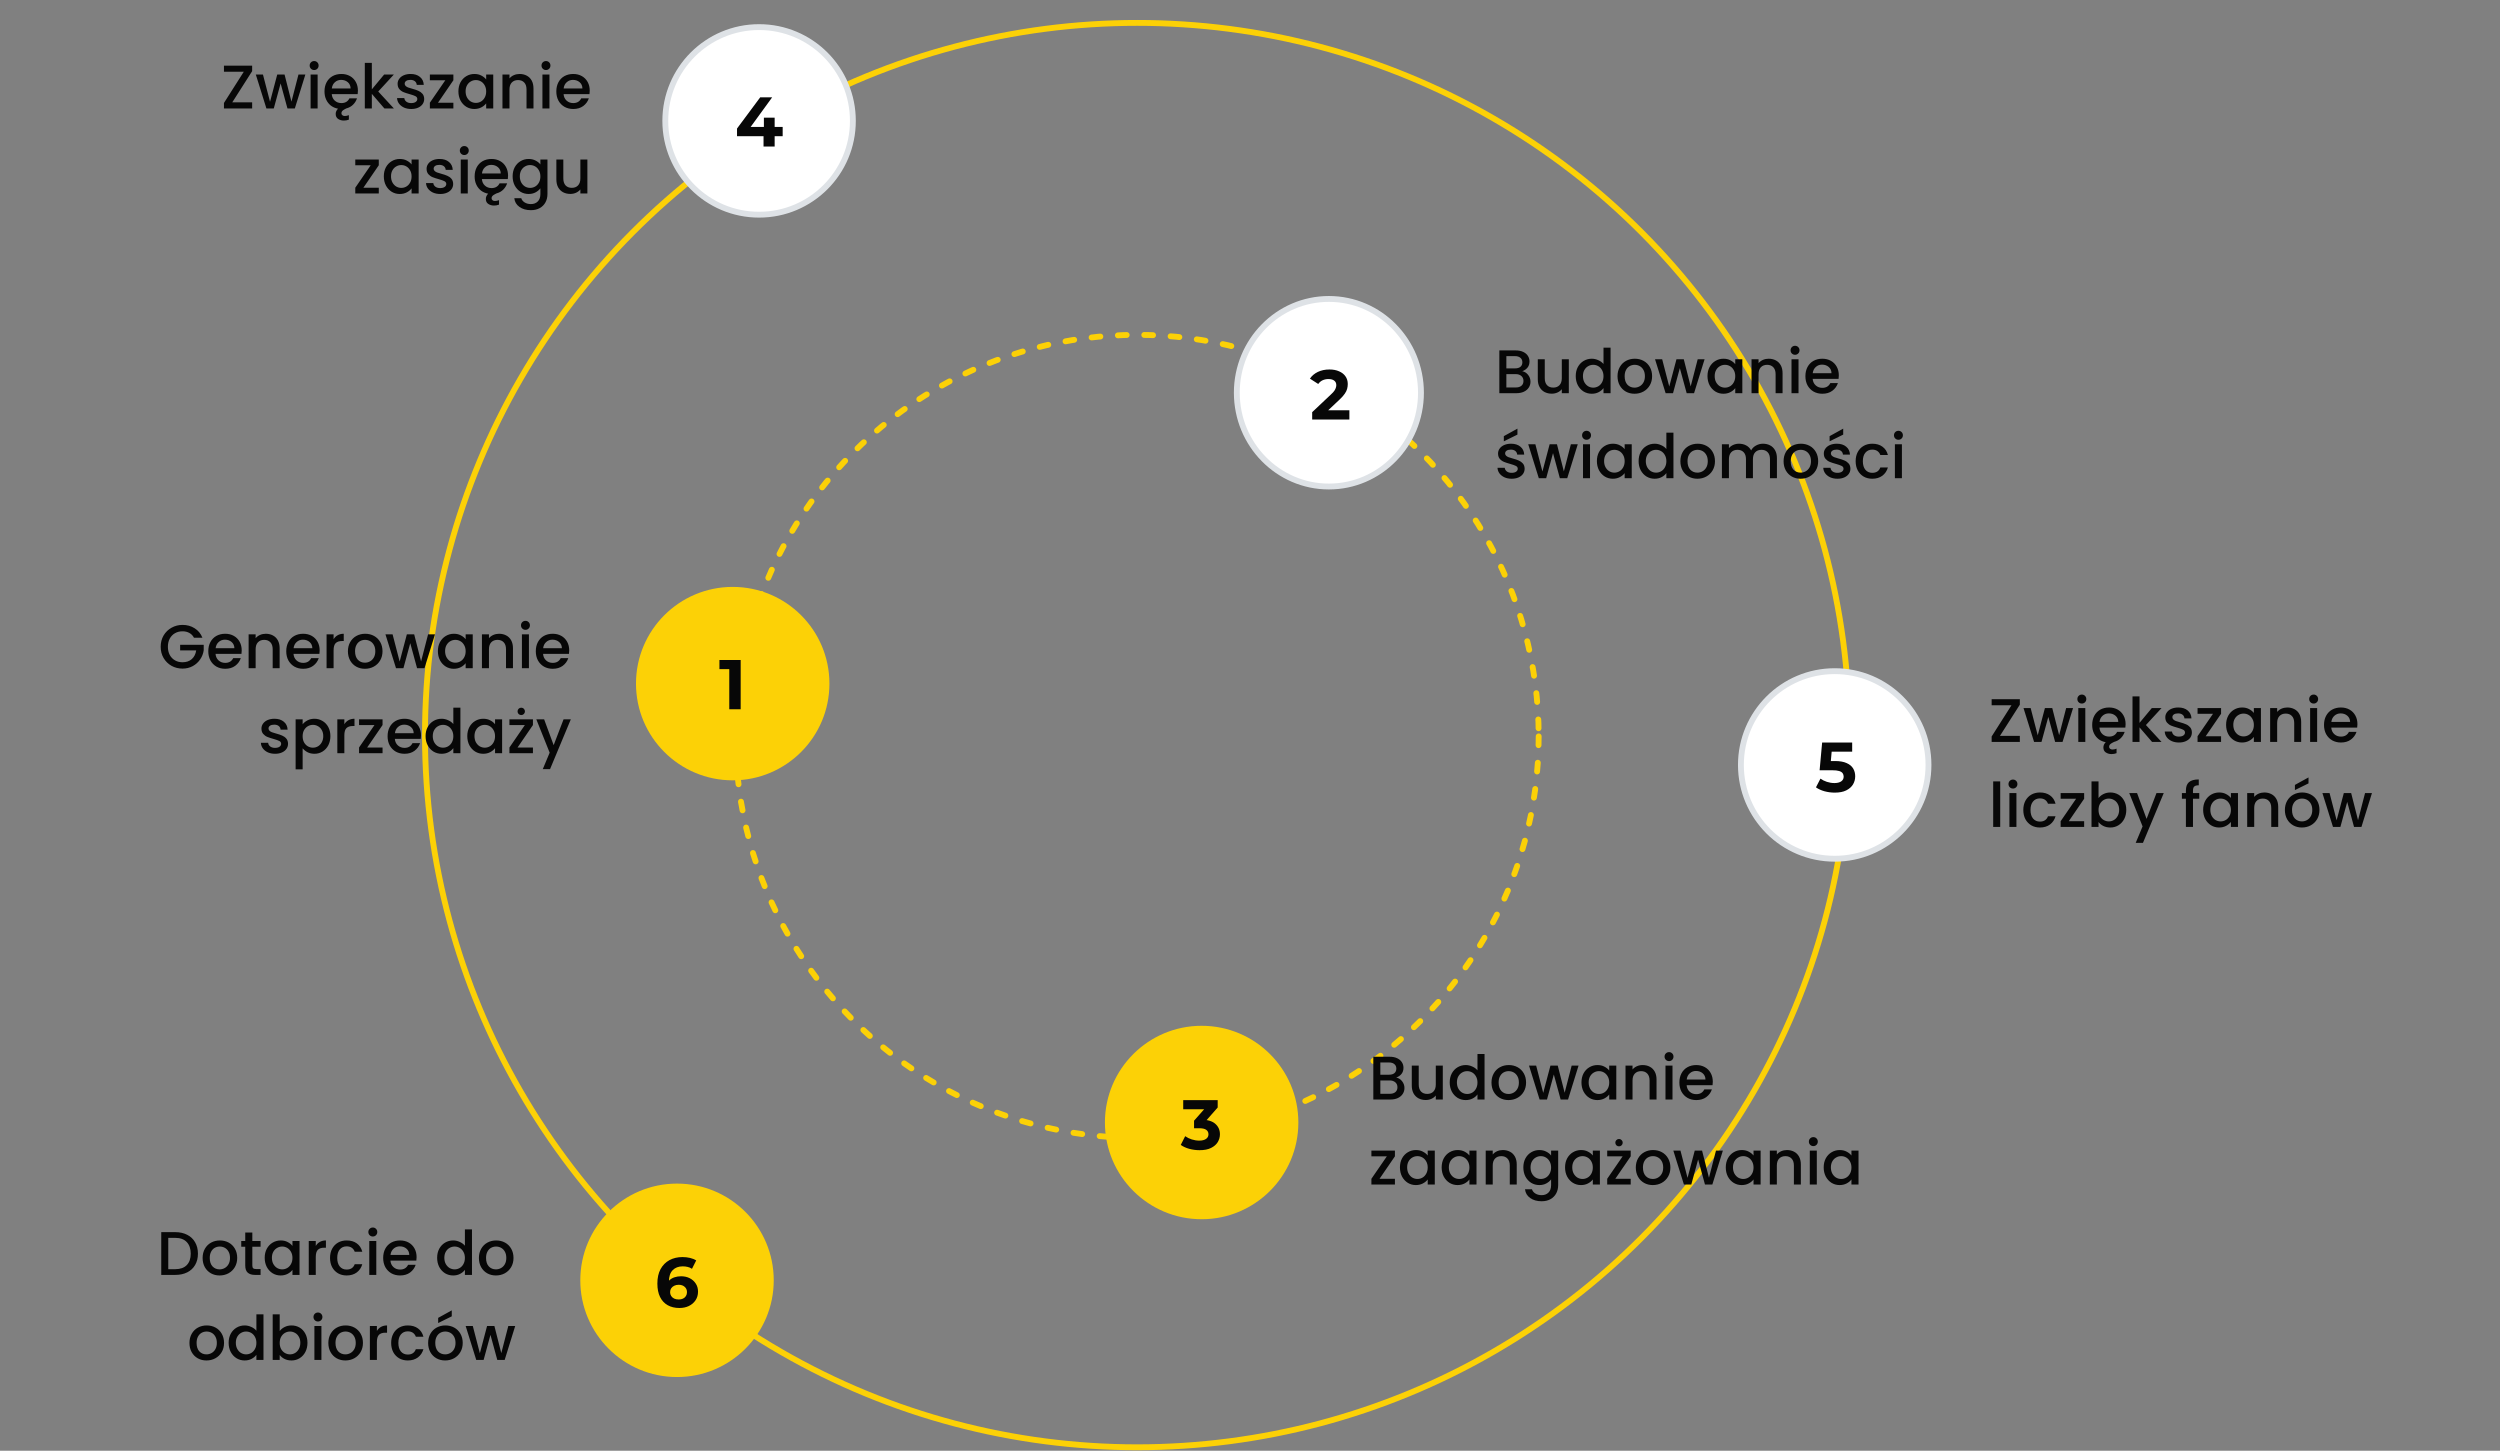 <svg width="853" height="495" viewBox="0 0 853 495" fill="none" xmlns="http://www.w3.org/2000/svg">
<rect x="0" y="0" width="853" height="495" fill="#808080" stroke="none"/>
<path d="M79.249 34.921H86.032V37H76.414V35.131L83.176 24.484H76.414V22.405H86.032V24.274L79.249 34.921ZM104.189 25.429L100.598 37H98.078L95.747 28.453L93.416 37H90.896L87.284 25.429H89.72L92.135 34.732L94.592 25.429H97.091L99.443 34.69L101.837 25.429H104.189ZM107.196 23.896C106.762 23.896 106.398 23.749 106.104 23.455C105.81 23.161 105.663 22.797 105.663 22.363C105.663 21.929 105.81 21.565 106.104 21.271C106.398 20.977 106.762 20.83 107.196 20.83C107.616 20.83 107.973 20.977 108.267 21.271C108.561 21.565 108.708 21.929 108.708 22.363C108.708 22.797 108.561 23.161 108.267 23.455C107.973 23.749 107.616 23.896 107.196 23.896ZM108.372 25.429V37H105.978V25.429H108.372ZM122.12 30.931C122.12 31.365 122.092 31.757 122.036 32.107H113.195C113.265 33.031 113.608 33.773 114.224 34.333C114.84 34.893 115.596 35.173 116.492 35.173C117.78 35.173 118.69 34.634 119.222 33.556H121.805C121.539 34.368 121.098 35.082 120.482 35.698C119.866 36.314 119.103 36.741 118.193 36.979L117.689 37.231C117.255 37.455 116.947 37.672 116.765 37.882C116.583 38.106 116.492 38.351 116.492 38.617C116.492 38.911 116.597 39.142 116.807 39.31C117.017 39.492 117.297 39.583 117.647 39.583C118.067 39.583 118.529 39.485 119.033 39.289V40.822C118.501 41.032 117.934 41.137 117.332 41.137C116.576 41.137 115.918 40.948 115.358 40.57C114.812 40.206 114.539 39.639 114.539 38.869C114.539 38.211 114.805 37.616 115.337 37.084C114.427 36.916 113.622 36.573 112.922 36.055C112.236 35.523 111.697 34.844 111.305 34.018C110.913 33.192 110.717 32.254 110.717 31.204C110.717 30.014 110.955 28.971 111.431 28.075C111.921 27.165 112.6 26.465 113.468 25.975C114.35 25.485 115.358 25.24 116.492 25.24C117.584 25.24 118.557 25.478 119.411 25.954C120.265 26.43 120.93 27.102 121.406 27.97C121.882 28.824 122.12 29.811 122.12 30.931ZM119.621 30.175C119.607 29.293 119.292 28.586 118.676 28.054C118.06 27.522 117.297 27.256 116.387 27.256C115.561 27.256 114.854 27.522 114.266 28.054C113.678 28.572 113.328 29.279 113.216 30.175H119.621ZM129.054 31.225L134.388 37H131.154L126.87 32.023V37H124.476V21.46H126.87V30.49L131.07 25.429H134.388L129.054 31.225ZM140.304 37.189C139.394 37.189 138.575 37.028 137.847 36.706C137.133 36.37 136.566 35.922 136.146 35.362C135.726 34.788 135.502 34.151 135.474 33.451H137.952C137.994 33.941 138.225 34.354 138.645 34.69C139.079 35.012 139.618 35.173 140.262 35.173C140.934 35.173 141.452 35.047 141.816 34.795C142.194 34.529 142.383 34.193 142.383 33.787C142.383 33.353 142.173 33.031 141.753 32.821C141.347 32.611 140.696 32.38 139.8 32.128C138.932 31.89 138.225 31.659 137.679 31.435C137.133 31.211 136.657 30.868 136.251 30.406C135.859 29.944 135.663 29.335 135.663 28.579C135.663 27.963 135.845 27.403 136.209 26.899C136.573 26.381 137.091 25.975 137.763 25.681C138.449 25.387 139.233 25.24 140.115 25.24C141.431 25.24 142.488 25.576 143.286 26.248C144.098 26.906 144.532 27.809 144.588 28.957H142.194C142.152 28.439 141.942 28.026 141.564 27.718C141.186 27.41 140.675 27.256 140.031 27.256C139.401 27.256 138.918 27.375 138.582 27.613C138.246 27.851 138.078 28.166 138.078 28.558C138.078 28.866 138.19 29.125 138.414 29.335C138.638 29.545 138.911 29.713 139.233 29.839C139.555 29.951 140.031 30.098 140.661 30.28C141.501 30.504 142.187 30.735 142.719 30.973C143.265 31.197 143.734 31.533 144.126 31.981C144.518 32.429 144.721 33.024 144.735 33.766C144.735 34.424 144.553 35.012 144.189 35.53C143.825 36.048 143.307 36.454 142.635 36.748C141.977 37.042 141.2 37.189 140.304 37.189ZM149.443 35.047H154.693V37H146.671V35.047L151.942 27.382H146.671V25.429H154.693V27.382L149.443 35.047ZM156.409 31.162C156.409 30 156.647 28.971 157.123 28.075C157.613 27.179 158.271 26.486 159.097 25.996C159.937 25.492 160.861 25.24 161.869 25.24C162.779 25.24 163.57 25.422 164.242 25.786C164.928 26.136 165.474 26.577 165.88 27.109V25.429H168.295V37H165.88V35.278C165.474 35.824 164.921 36.279 164.221 36.643C163.521 37.007 162.723 37.189 161.827 37.189C160.833 37.189 159.923 36.937 159.097 36.433C158.271 35.915 157.613 35.201 157.123 34.291C156.647 33.367 156.409 32.324 156.409 31.162ZM165.88 31.204C165.88 30.406 165.712 29.713 165.376 29.125C165.054 28.537 164.627 28.089 164.095 27.781C163.563 27.473 162.989 27.319 162.373 27.319C161.757 27.319 161.183 27.473 160.651 27.781C160.119 28.075 159.685 28.516 159.349 29.104C159.027 29.678 158.866 30.364 158.866 31.162C158.866 31.96 159.027 32.66 159.349 33.262C159.685 33.864 160.119 34.326 160.651 34.648C161.197 34.956 161.771 35.11 162.373 35.11C162.989 35.11 163.563 34.956 164.095 34.648C164.627 34.34 165.054 33.892 165.376 33.304C165.712 32.702 165.88 32.002 165.88 31.204ZM177.277 25.24C178.187 25.24 178.999 25.429 179.713 25.807C180.441 26.185 181.008 26.745 181.414 27.487C181.82 28.229 182.023 29.125 182.023 30.175V37H179.65V30.532C179.65 29.496 179.391 28.705 178.873 28.159C178.355 27.599 177.648 27.319 176.752 27.319C175.856 27.319 175.142 27.599 174.61 28.159C174.092 28.705 173.833 29.496 173.833 30.532V37H171.439V25.429H173.833V26.752C174.225 26.276 174.722 25.905 175.324 25.639C175.94 25.373 176.591 25.24 177.277 25.24ZM186.295 23.896C185.861 23.896 185.497 23.749 185.203 23.455C184.909 23.161 184.762 22.797 184.762 22.363C184.762 21.929 184.909 21.565 185.203 21.271C185.497 20.977 185.861 20.83 186.295 20.83C186.715 20.83 187.072 20.977 187.366 21.271C187.66 21.565 187.807 21.929 187.807 22.363C187.807 22.797 187.66 23.161 187.366 23.455C187.072 23.749 186.715 23.896 186.295 23.896ZM187.471 25.429V37H185.077V25.429H187.471ZM201.219 30.931C201.219 31.365 201.191 31.757 201.135 32.107H192.294C192.364 33.031 192.707 33.773 193.323 34.333C193.939 34.893 194.695 35.173 195.591 35.173C196.879 35.173 197.789 34.634 198.321 33.556H200.904C200.554 34.62 199.917 35.495 198.993 36.181C198.083 36.853 196.949 37.189 195.591 37.189C194.485 37.189 193.491 36.944 192.609 36.454C191.741 35.95 191.055 35.25 190.551 34.354C190.061 33.444 189.816 32.394 189.816 31.204C189.816 30.014 190.054 28.971 190.53 28.075C191.02 27.165 191.699 26.465 192.567 25.975C193.449 25.485 194.457 25.24 195.591 25.24C196.683 25.24 197.656 25.478 198.51 25.954C199.364 26.43 200.029 27.102 200.505 27.97C200.981 28.824 201.219 29.811 201.219 30.931ZM198.72 30.175C198.706 29.293 198.391 28.586 197.775 28.054C197.159 27.522 196.396 27.256 195.486 27.256C194.66 27.256 193.953 27.522 193.365 28.054C192.777 28.572 192.427 29.279 192.315 30.175H198.72ZM123.993 64.047H129.243V66H121.221V64.047L126.492 56.382H121.221V54.429H129.243V56.382L123.993 64.047ZM130.959 60.162C130.959 59 131.197 57.971 131.673 57.075C132.163 56.179 132.821 55.486 133.647 54.996C134.487 54.492 135.411 54.24 136.419 54.24C137.329 54.24 138.12 54.422 138.792 54.786C139.478 55.136 140.024 55.577 140.43 56.109V54.429H142.845V66H140.43V64.278C140.024 64.824 139.471 65.279 138.771 65.643C138.071 66.007 137.273 66.189 136.377 66.189C135.383 66.189 134.473 65.937 133.647 65.433C132.821 64.915 132.163 64.201 131.673 63.291C131.197 62.367 130.959 61.324 130.959 60.162ZM140.43 60.204C140.43 59.406 140.262 58.713 139.926 58.125C139.604 57.537 139.177 57.089 138.645 56.781C138.113 56.473 137.539 56.319 136.923 56.319C136.307 56.319 135.733 56.473 135.201 56.781C134.669 57.075 134.235 57.516 133.899 58.104C133.577 58.678 133.416 59.364 133.416 60.162C133.416 60.96 133.577 61.66 133.899 62.262C134.235 62.864 134.669 63.326 135.201 63.648C135.747 63.956 136.321 64.11 136.923 64.11C137.539 64.11 138.113 63.956 138.645 63.648C139.177 63.34 139.604 62.892 139.926 62.304C140.262 61.702 140.43 61.002 140.43 60.204ZM150.189 66.189C149.279 66.189 148.46 66.028 147.732 65.706C147.018 65.37 146.451 64.922 146.031 64.362C145.611 63.788 145.387 63.151 145.359 62.451H147.837C147.879 62.941 148.11 63.354 148.53 63.69C148.964 64.012 149.503 64.173 150.147 64.173C150.819 64.173 151.337 64.047 151.701 63.795C152.079 63.529 152.268 63.193 152.268 62.787C152.268 62.353 152.058 62.031 151.638 61.821C151.232 61.611 150.581 61.38 149.685 61.128C148.817 60.89 148.11 60.659 147.564 60.435C147.018 60.211 146.542 59.868 146.136 59.406C145.744 58.944 145.548 58.335 145.548 57.579C145.548 56.963 145.73 56.403 146.094 55.899C146.458 55.381 146.976 54.975 147.648 54.681C148.334 54.387 149.118 54.24 150 54.24C151.316 54.24 152.373 54.576 153.171 55.248C153.983 55.906 154.417 56.809 154.473 57.957H152.079C152.037 57.439 151.827 57.026 151.449 56.718C151.071 56.41 150.56 56.256 149.916 56.256C149.286 56.256 148.803 56.375 148.467 56.613C148.131 56.851 147.963 57.166 147.963 57.558C147.963 57.866 148.075 58.125 148.299 58.335C148.523 58.545 148.796 58.713 149.118 58.839C149.44 58.951 149.916 59.098 150.546 59.28C151.386 59.504 152.072 59.735 152.604 59.973C153.15 60.197 153.619 60.533 154.011 60.981C154.403 61.429 154.606 62.024 154.62 62.766C154.62 63.424 154.438 64.012 154.074 64.53C153.71 65.048 153.192 65.454 152.52 65.748C151.862 66.042 151.085 66.189 150.189 66.189ZM158.425 52.896C157.991 52.896 157.627 52.749 157.333 52.455C157.039 52.161 156.892 51.797 156.892 51.363C156.892 50.929 157.039 50.565 157.333 50.271C157.627 49.977 157.991 49.83 158.425 49.83C158.845 49.83 159.202 49.977 159.496 50.271C159.79 50.565 159.937 50.929 159.937 51.363C159.937 51.797 159.79 52.161 159.496 52.455C159.202 52.749 158.845 52.896 158.425 52.896ZM159.601 54.429V66H157.207V54.429H159.601ZM173.349 59.931C173.349 60.365 173.321 60.757 173.265 61.107H164.424C164.494 62.031 164.837 62.773 165.453 63.333C166.069 63.893 166.825 64.173 167.721 64.173C169.009 64.173 169.919 63.634 170.451 62.556H173.034C172.768 63.368 172.327 64.082 171.711 64.698C171.095 65.314 170.332 65.741 169.422 65.979L168.918 66.231C168.484 66.455 168.176 66.672 167.994 66.882C167.812 67.106 167.721 67.351 167.721 67.617C167.721 67.911 167.826 68.142 168.036 68.31C168.246 68.492 168.526 68.583 168.876 68.583C169.296 68.583 169.758 68.485 170.262 68.289V69.822C169.73 70.032 169.163 70.137 168.561 70.137C167.805 70.137 167.147 69.948 166.587 69.57C166.041 69.206 165.768 68.639 165.768 67.869C165.768 67.211 166.034 66.616 166.566 66.084C165.656 65.916 164.851 65.573 164.151 65.055C163.465 64.523 162.926 63.844 162.534 63.018C162.142 62.192 161.946 61.254 161.946 60.204C161.946 59.014 162.184 57.971 162.66 57.075C163.15 56.165 163.829 55.465 164.697 54.975C165.579 54.485 166.587 54.24 167.721 54.24C168.813 54.24 169.786 54.478 170.64 54.954C171.494 55.43 172.159 56.102 172.635 56.97C173.111 57.824 173.349 58.811 173.349 59.931ZM170.85 59.175C170.836 58.293 170.521 57.586 169.905 57.054C169.289 56.522 168.526 56.256 167.616 56.256C166.79 56.256 166.083 56.522 165.495 57.054C164.907 57.572 164.557 58.279 164.445 59.175H170.85ZM180.367 54.24C181.263 54.24 182.054 54.422 182.74 54.786C183.44 55.136 183.986 55.577 184.378 56.109V54.429H186.793V66.189C186.793 67.253 186.569 68.198 186.121 69.024C185.673 69.864 185.022 70.522 184.168 70.998C183.328 71.474 182.32 71.712 181.144 71.712C179.576 71.712 178.274 71.341 177.238 70.599C176.202 69.871 175.614 68.877 175.474 67.617H177.847C178.029 68.219 178.414 68.702 179.002 69.066C179.604 69.444 180.318 69.633 181.144 69.633C182.11 69.633 182.887 69.339 183.475 68.751C184.077 68.163 184.378 67.309 184.378 66.189V64.257C183.972 64.803 183.419 65.265 182.719 65.643C182.033 66.007 181.249 66.189 180.367 66.189C179.359 66.189 178.435 65.937 177.595 65.433C176.769 64.915 176.111 64.201 175.621 63.291C175.145 62.367 174.907 61.324 174.907 60.162C174.907 59 175.145 57.971 175.621 57.075C176.111 56.179 176.769 55.486 177.595 54.996C178.435 54.492 179.359 54.24 180.367 54.24ZM184.378 60.204C184.378 59.406 184.21 58.713 183.874 58.125C183.552 57.537 183.125 57.089 182.593 56.781C182.061 56.473 181.487 56.319 180.871 56.319C180.255 56.319 179.681 56.473 179.149 56.781C178.617 57.075 178.183 57.516 177.847 58.104C177.525 58.678 177.364 59.364 177.364 60.162C177.364 60.96 177.525 61.66 177.847 62.262C178.183 62.864 178.617 63.326 179.149 63.648C179.695 63.956 180.269 64.11 180.871 64.11C181.487 64.11 182.061 63.956 182.593 63.648C183.125 63.34 183.552 62.892 183.874 62.304C184.21 61.702 184.378 61.002 184.378 60.204ZM200.416 54.429V66H198.022V64.635C197.644 65.111 197.147 65.489 196.531 65.769C195.929 66.035 195.285 66.168 194.599 66.168C193.689 66.168 192.87 65.979 192.142 65.601C191.428 65.223 190.861 64.663 190.441 63.921C190.035 63.179 189.832 62.283 189.832 61.233V54.429H192.205V60.876C192.205 61.912 192.464 62.71 192.982 63.27C193.5 63.816 194.207 64.089 195.103 64.089C195.999 64.089 196.706 63.816 197.224 63.27C197.756 62.71 198.022 61.912 198.022 60.876V54.429H200.416Z" fill="#070707"/>
<path d="M682.385 251.077H689.168V253.156H679.55V251.287L686.312 240.64H679.55V238.561H689.168V240.43L682.385 251.077ZM707.325 241.585L703.734 253.156H701.214L698.883 244.609L696.552 253.156H694.032L690.42 241.585H692.856L695.271 250.888L697.728 241.585H700.227L702.579 250.846L704.973 241.585H707.325ZM710.332 240.052C709.898 240.052 709.534 239.905 709.24 239.611C708.946 239.317 708.799 238.953 708.799 238.519C708.799 238.085 708.946 237.721 709.24 237.427C709.534 237.133 709.898 236.986 710.332 236.986C710.752 236.986 711.109 237.133 711.403 237.427C711.697 237.721 711.844 238.085 711.844 238.519C711.844 238.953 711.697 239.317 711.403 239.611C711.109 239.905 710.752 240.052 710.332 240.052ZM711.508 241.585V253.156H709.114V241.585H711.508ZM725.256 247.087C725.256 247.521 725.228 247.913 725.172 248.263H716.331C716.401 249.187 716.744 249.929 717.36 250.489C717.976 251.049 718.732 251.329 719.628 251.329C720.916 251.329 721.826 250.79 722.358 249.712H724.941C724.675 250.524 724.234 251.238 723.618 251.854C723.002 252.47 722.239 252.897 721.329 253.135L720.825 253.387C720.391 253.611 720.083 253.828 719.901 254.038C719.719 254.262 719.628 254.507 719.628 254.773C719.628 255.067 719.733 255.298 719.943 255.466C720.153 255.648 720.433 255.739 720.783 255.739C721.203 255.739 721.665 255.641 722.169 255.445V256.978C721.637 257.188 721.07 257.293 720.468 257.293C719.712 257.293 719.054 257.104 718.494 256.726C717.948 256.362 717.675 255.795 717.675 255.025C717.675 254.367 717.941 253.772 718.473 253.24C717.563 253.072 716.758 252.729 716.058 252.211C715.372 251.679 714.833 251 714.441 250.174C714.049 249.348 713.853 248.41 713.853 247.36C713.853 246.17 714.091 245.127 714.567 244.231C715.057 243.321 715.736 242.621 716.604 242.131C717.486 241.641 718.494 241.396 719.628 241.396C720.72 241.396 721.693 241.634 722.547 242.11C723.401 242.586 724.066 243.258 724.542 244.126C725.018 244.98 725.256 245.967 725.256 247.087ZM722.757 246.331C722.743 245.449 722.428 244.742 721.812 244.21C721.196 243.678 720.433 243.412 719.523 243.412C718.697 243.412 717.99 243.678 717.402 244.21C716.814 244.728 716.464 245.435 716.352 246.331H722.757ZM732.19 247.381L737.524 253.156H734.29L730.006 248.179V253.156H727.612V237.616H730.006V246.646L734.206 241.585H737.524L732.19 247.381ZM743.44 253.345C742.53 253.345 741.711 253.184 740.983 252.862C740.269 252.526 739.702 252.078 739.282 251.518C738.862 250.944 738.638 250.307 738.61 249.607H741.088C741.13 250.097 741.361 250.51 741.781 250.846C742.215 251.168 742.754 251.329 743.398 251.329C744.07 251.329 744.588 251.203 744.952 250.951C745.33 250.685 745.519 250.349 745.519 249.943C745.519 249.509 745.309 249.187 744.889 248.977C744.483 248.767 743.832 248.536 742.936 248.284C742.068 248.046 741.361 247.815 740.815 247.591C740.269 247.367 739.793 247.024 739.387 246.562C738.995 246.1 738.799 245.491 738.799 244.735C738.799 244.119 738.981 243.559 739.345 243.055C739.709 242.537 740.227 242.131 740.899 241.837C741.585 241.543 742.369 241.396 743.251 241.396C744.567 241.396 745.624 241.732 746.422 242.404C747.234 243.062 747.668 243.965 747.724 245.113H745.33C745.288 244.595 745.078 244.182 744.7 243.874C744.322 243.566 743.811 243.412 743.167 243.412C742.537 243.412 742.054 243.531 741.718 243.769C741.382 244.007 741.214 244.322 741.214 244.714C741.214 245.022 741.326 245.281 741.55 245.491C741.774 245.701 742.047 245.869 742.369 245.995C742.691 246.107 743.167 246.254 743.797 246.436C744.637 246.66 745.323 246.891 745.855 247.129C746.401 247.353 746.87 247.689 747.262 248.137C747.654 248.585 747.857 249.18 747.871 249.922C747.871 250.58 747.689 251.168 747.325 251.686C746.961 252.204 746.443 252.61 745.771 252.904C745.113 253.198 744.336 253.345 743.44 253.345ZM752.579 251.203H757.829V253.156H749.807V251.203L755.078 243.538H749.807V241.585H757.829V243.538L752.579 251.203ZM759.545 247.318C759.545 246.156 759.783 245.127 760.259 244.231C760.749 243.335 761.407 242.642 762.233 242.152C763.073 241.648 763.997 241.396 765.005 241.396C765.915 241.396 766.706 241.578 767.378 241.942C768.064 242.292 768.61 242.733 769.016 243.265V241.585H771.431V253.156H769.016V251.434C768.61 251.98 768.057 252.435 767.357 252.799C766.657 253.163 765.859 253.345 764.963 253.345C763.969 253.345 763.059 253.093 762.233 252.589C761.407 252.071 760.749 251.357 760.259 250.447C759.783 249.523 759.545 248.48 759.545 247.318ZM769.016 247.36C769.016 246.562 768.848 245.869 768.512 245.281C768.19 244.693 767.763 244.245 767.231 243.937C766.699 243.629 766.125 243.475 765.509 243.475C764.893 243.475 764.319 243.629 763.787 243.937C763.255 244.231 762.821 244.672 762.485 245.26C762.163 245.834 762.002 246.52 762.002 247.318C762.002 248.116 762.163 248.816 762.485 249.418C762.821 250.02 763.255 250.482 763.787 250.804C764.333 251.112 764.907 251.266 765.509 251.266C766.125 251.266 766.699 251.112 767.231 250.804C767.763 250.496 768.19 250.048 768.512 249.46C768.848 248.858 769.016 248.158 769.016 247.36ZM780.413 241.396C781.323 241.396 782.135 241.585 782.849 241.963C783.577 242.341 784.144 242.901 784.55 243.643C784.956 244.385 785.159 245.281 785.159 246.331V253.156H782.786V246.688C782.786 245.652 782.527 244.861 782.009 244.315C781.491 243.755 780.784 243.475 779.888 243.475C778.992 243.475 778.278 243.755 777.746 244.315C777.228 244.861 776.969 245.652 776.969 246.688V253.156H774.575V241.585H776.969V242.908C777.361 242.432 777.858 242.061 778.46 241.795C779.076 241.529 779.727 241.396 780.413 241.396ZM789.431 240.052C788.997 240.052 788.633 239.905 788.339 239.611C788.045 239.317 787.898 238.953 787.898 238.519C787.898 238.085 788.045 237.721 788.339 237.427C788.633 237.133 788.997 236.986 789.431 236.986C789.851 236.986 790.208 237.133 790.502 237.427C790.796 237.721 790.943 238.085 790.943 238.519C790.943 238.953 790.796 239.317 790.502 239.611C790.208 239.905 789.851 240.052 789.431 240.052ZM790.607 241.585V253.156H788.213V241.585H790.607ZM804.355 247.087C804.355 247.521 804.327 247.913 804.271 248.263H795.43C795.5 249.187 795.843 249.929 796.459 250.489C797.075 251.049 797.831 251.329 798.727 251.329C800.015 251.329 800.925 250.79 801.457 249.712H804.04C803.69 250.776 803.053 251.651 802.129 252.337C801.219 253.009 800.085 253.345 798.727 253.345C797.621 253.345 796.627 253.1 795.745 252.61C794.877 252.106 794.191 251.406 793.687 250.51C793.197 249.6 792.952 248.55 792.952 247.36C792.952 246.17 793.19 245.127 793.666 244.231C794.156 243.321 794.835 242.621 795.703 242.131C796.585 241.641 797.593 241.396 798.727 241.396C799.819 241.396 800.792 241.634 801.646 242.11C802.5 242.586 803.165 243.258 803.641 244.126C804.117 244.98 804.355 245.967 804.355 247.087ZM801.856 246.331C801.842 245.449 801.527 244.742 800.911 244.21C800.295 243.678 799.532 243.412 798.622 243.412C797.796 243.412 797.089 243.678 796.501 244.21C795.913 244.728 795.563 245.435 795.451 246.331H801.856ZM682.469 266.616V282.156H680.075V266.616H682.469ZM686.83 269.052C686.396 269.052 686.032 268.905 685.738 268.611C685.444 268.317 685.297 267.953 685.297 267.519C685.297 267.085 685.444 266.721 685.738 266.427C686.032 266.133 686.396 265.986 686.83 265.986C687.25 265.986 687.607 266.133 687.901 266.427C688.195 266.721 688.342 267.085 688.342 267.519C688.342 267.953 688.195 268.317 687.901 268.611C687.607 268.905 687.25 269.052 686.83 269.052ZM688.006 270.585V282.156H685.612V270.585H688.006ZM690.351 276.36C690.351 275.17 690.589 274.127 691.065 273.231C691.555 272.321 692.227 271.621 693.081 271.131C693.935 270.641 694.915 270.396 696.021 270.396C697.421 270.396 698.576 270.732 699.486 271.404C700.41 272.062 701.033 273.007 701.355 274.239H698.772C698.562 273.665 698.226 273.217 697.764 272.895C697.302 272.573 696.721 272.412 696.021 272.412C695.041 272.412 694.257 272.762 693.669 273.462C693.095 274.148 692.808 275.114 692.808 276.36C692.808 277.606 693.095 278.579 693.669 279.279C694.257 279.979 695.041 280.329 696.021 280.329C697.407 280.329 698.324 279.72 698.772 278.502H701.355C701.019 279.678 700.389 280.616 699.465 281.316C698.541 282.002 697.393 282.345 696.021 282.345C694.915 282.345 693.935 282.1 693.081 281.61C692.227 281.106 691.555 280.406 691.065 279.51C690.589 278.6 690.351 277.55 690.351 276.36ZM705.862 280.203H711.112V282.156H703.09V280.203L708.361 272.538H703.09V270.585H711.112V272.538L705.862 280.203ZM716.02 272.307C716.426 271.747 716.979 271.292 717.679 270.942C718.393 270.578 719.184 270.396 720.052 270.396C721.074 270.396 721.998 270.641 722.824 271.131C723.65 271.621 724.301 272.321 724.777 273.231C725.253 274.127 725.491 275.156 725.491 276.318C725.491 277.48 725.253 278.523 724.777 279.447C724.301 280.357 723.643 281.071 722.803 281.589C721.977 282.093 721.06 282.345 720.052 282.345C719.156 282.345 718.358 282.17 717.658 281.82C716.972 281.47 716.426 281.022 716.02 280.476V282.156H713.626V266.616H716.02V272.307ZM723.055 276.318C723.055 275.52 722.887 274.834 722.551 274.26C722.229 273.672 721.795 273.231 721.249 272.937C720.717 272.629 720.143 272.475 719.527 272.475C718.925 272.475 718.351 272.629 717.805 272.937C717.273 273.245 716.839 273.693 716.503 274.281C716.181 274.869 716.02 275.562 716.02 276.36C716.02 277.158 716.181 277.858 716.503 278.46C716.839 279.048 717.273 279.496 717.805 279.804C718.351 280.112 718.925 280.266 719.527 280.266C720.143 280.266 720.717 280.112 721.249 279.804C721.795 279.482 722.229 279.02 722.551 278.418C722.887 277.816 723.055 277.116 723.055 276.318ZM738.274 270.585L731.176 287.595H728.698L731.05 281.967L726.493 270.585H729.16L732.415 279.405L735.796 270.585H738.274ZM750.387 272.538H748.245V282.156H745.83V272.538H744.465V270.585H745.83V269.766C745.83 268.436 746.18 267.47 746.88 266.868C747.594 266.252 748.707 265.944 750.219 265.944V267.939C749.491 267.939 748.98 268.079 748.686 268.359C748.392 268.625 748.245 269.094 748.245 269.766V270.585H750.387V272.538ZM751.711 276.318C751.711 275.156 751.949 274.127 752.425 273.231C752.915 272.335 753.573 271.642 754.399 271.152C755.239 270.648 756.163 270.396 757.171 270.396C758.081 270.396 758.872 270.578 759.544 270.942C760.23 271.292 760.776 271.733 761.182 272.265V270.585H763.597V282.156H761.182V280.434C760.776 280.98 760.223 281.435 759.523 281.799C758.823 282.163 758.025 282.345 757.129 282.345C756.135 282.345 755.225 282.093 754.399 281.589C753.573 281.071 752.915 280.357 752.425 279.447C751.949 278.523 751.711 277.48 751.711 276.318ZM761.182 276.36C761.182 275.562 761.014 274.869 760.678 274.281C760.356 273.693 759.929 273.245 759.397 272.937C758.865 272.629 758.291 272.475 757.675 272.475C757.059 272.475 756.485 272.629 755.953 272.937C755.421 273.231 754.987 273.672 754.651 274.26C754.329 274.834 754.168 275.52 754.168 276.318C754.168 277.116 754.329 277.816 754.651 278.418C754.987 279.02 755.421 279.482 755.953 279.804C756.499 280.112 757.073 280.266 757.675 280.266C758.291 280.266 758.865 280.112 759.397 279.804C759.929 279.496 760.356 279.048 760.678 278.46C761.014 277.858 761.182 277.158 761.182 276.36ZM772.579 270.396C773.489 270.396 774.301 270.585 775.015 270.963C775.743 271.341 776.31 271.901 776.716 272.643C777.122 273.385 777.325 274.281 777.325 275.331V282.156H774.952V275.688C774.952 274.652 774.693 273.861 774.175 273.315C773.657 272.755 772.95 272.475 772.054 272.475C771.158 272.475 770.444 272.755 769.912 273.315C769.394 273.861 769.135 274.652 769.135 275.688V282.156H766.741V270.585H769.135V271.908C769.527 271.432 770.024 271.061 770.626 270.795C771.242 270.529 771.893 270.396 772.579 270.396ZM785.398 282.345C784.306 282.345 783.319 282.1 782.437 281.61C781.555 281.106 780.862 280.406 780.358 279.51C779.854 278.6 779.602 277.55 779.602 276.36C779.602 275.184 779.861 274.141 780.379 273.231C780.897 272.321 781.604 271.621 782.5 271.131C783.396 270.641 784.397 270.396 785.503 270.396C786.609 270.396 787.61 270.641 788.506 271.131C789.402 271.621 790.109 272.321 790.627 273.231C791.145 274.141 791.404 275.184 791.404 276.36C791.404 277.536 791.138 278.579 790.606 279.489C790.074 280.399 789.346 281.106 788.422 281.61C787.512 282.1 786.504 282.345 785.398 282.345ZM785.398 280.266C786.014 280.266 786.588 280.119 787.12 279.825C787.666 279.531 788.107 279.09 788.443 278.502C788.779 277.914 788.947 277.2 788.947 276.36C788.947 275.52 788.786 274.813 788.464 274.239C788.142 273.651 787.715 273.21 787.183 272.916C786.651 272.622 786.077 272.475 785.461 272.475C784.845 272.475 784.271 272.622 783.739 272.916C783.221 273.21 782.808 273.651 782.5 274.239C782.192 274.813 782.038 275.52 782.038 276.36C782.038 277.606 782.353 278.572 782.983 279.258C783.627 279.93 784.432 280.266 785.398 280.266ZM787.666 267.288L783.025 269.577V267.813L787.666 265.251V267.288ZM809.31 270.585L805.719 282.156H803.199L800.868 273.609L798.537 282.156H796.017L792.405 270.585H794.841L797.256 279.888L799.713 270.585H802.212L804.564 279.846L806.958 270.585H809.31Z" fill="#070707"/>
<path d="M59.787 420.405C61.341 420.405 62.699 420.706 63.861 421.308C65.037 421.896 65.94 422.75 66.57 423.87C67.214 424.976 67.536 426.271 67.536 427.755C67.536 429.239 67.214 430.527 66.57 431.619C65.94 432.711 65.037 433.551 63.861 434.139C62.699 434.713 61.341 435 59.787 435H55.02V420.405H59.787ZM59.787 433.047C61.495 433.047 62.804 432.585 63.714 431.661C64.624 430.737 65.079 429.435 65.079 427.755C65.079 426.061 64.624 424.738 63.714 423.786C62.804 422.834 61.495 422.358 59.787 422.358H57.414V433.047H59.787ZM74.928 435.189C73.836 435.189 72.849 434.944 71.967 434.454C71.085 433.95 70.392 433.25 69.888 432.354C69.384 431.444 69.132 430.394 69.132 429.204C69.132 428.028 69.391 426.985 69.909 426.075C70.427 425.165 71.134 424.465 72.03 423.975C72.926 423.485 73.927 423.24 75.033 423.24C76.139 423.24 77.14 423.485 78.036 423.975C78.932 424.465 79.639 425.165 80.157 426.075C80.675 426.985 80.934 428.028 80.934 429.204C80.934 430.38 80.668 431.423 80.136 432.333C79.604 433.243 78.876 433.95 77.952 434.454C77.042 434.944 76.034 435.189 74.928 435.189ZM74.928 433.11C75.544 433.11 76.118 432.963 76.65 432.669C77.196 432.375 77.637 431.934 77.973 431.346C78.309 430.758 78.477 430.044 78.477 429.204C78.477 428.364 78.316 427.657 77.994 427.083C77.672 426.495 77.245 426.054 76.713 425.76C76.181 425.466 75.607 425.319 74.991 425.319C74.375 425.319 73.801 425.466 73.269 425.76C72.751 426.054 72.338 426.495 72.03 427.083C71.722 427.657 71.568 428.364 71.568 429.204C71.568 430.45 71.883 431.416 72.513 432.102C73.157 432.774 73.962 433.11 74.928 433.11ZM86.094 425.382V431.787C86.094 432.221 86.192 432.536 86.388 432.732C86.598 432.914 86.948 433.005 87.438 433.005H88.908V435H87.018C85.94 435 85.114 434.748 84.54 434.244C83.966 433.74 83.679 432.921 83.679 431.787V425.382H82.314V423.429H83.679V420.552H86.094V423.429H88.908V425.382H86.094ZM90.316 429.162C90.316 428 90.554 426.971 91.03 426.075C91.52 425.179 92.178 424.486 93.004 423.996C93.844 423.492 94.768 423.24 95.776 423.24C96.686 423.24 97.477 423.422 98.149 423.786C98.835 424.136 99.381 424.577 99.787 425.109V423.429H102.202V435H99.787V433.278C99.381 433.824 98.828 434.279 98.128 434.643C97.428 435.007 96.63 435.189 95.734 435.189C94.74 435.189 93.83 434.937 93.004 434.433C92.178 433.915 91.52 433.201 91.03 432.291C90.554 431.367 90.316 430.324 90.316 429.162ZM99.787 429.204C99.787 428.406 99.619 427.713 99.283 427.125C98.961 426.537 98.534 426.089 98.002 425.781C97.47 425.473 96.896 425.319 96.28 425.319C95.664 425.319 95.09 425.473 94.558 425.781C94.026 426.075 93.592 426.516 93.256 427.104C92.934 427.678 92.773 428.364 92.773 429.162C92.773 429.96 92.934 430.66 93.256 431.262C93.592 431.864 94.026 432.326 94.558 432.648C95.104 432.956 95.678 433.11 96.28 433.11C96.896 433.11 97.47 432.956 98.002 432.648C98.534 432.34 98.961 431.892 99.283 431.304C99.619 430.702 99.787 430.002 99.787 429.204ZM107.74 425.109C108.09 424.521 108.552 424.066 109.126 423.744C109.714 423.408 110.407 423.24 111.205 423.24V425.718H110.596C109.658 425.718 108.944 425.956 108.454 426.432C107.978 426.908 107.74 427.734 107.74 428.91V435H105.346V423.429H107.74V425.109ZM112.608 429.204C112.608 428.014 112.846 426.971 113.322 426.075C113.812 425.165 114.484 424.465 115.338 423.975C116.192 423.485 117.172 423.24 118.278 423.24C119.678 423.24 120.833 423.576 121.743 424.248C122.667 424.906 123.29 425.851 123.612 427.083H121.029C120.819 426.509 120.483 426.061 120.021 425.739C119.559 425.417 118.978 425.256 118.278 425.256C117.298 425.256 116.514 425.606 115.926 426.306C115.352 426.992 115.065 427.958 115.065 429.204C115.065 430.45 115.352 431.423 115.926 432.123C116.514 432.823 117.298 433.173 118.278 433.173C119.664 433.173 120.581 432.564 121.029 431.346H123.612C123.276 432.522 122.646 433.46 121.722 434.16C120.798 434.846 119.65 435.189 118.278 435.189C117.172 435.189 116.192 434.944 115.338 434.454C114.484 433.95 113.812 433.25 113.322 432.354C112.846 431.444 112.608 430.394 112.608 429.204ZM127.216 421.896C126.782 421.896 126.418 421.749 126.124 421.455C125.83 421.161 125.683 420.797 125.683 420.363C125.683 419.929 125.83 419.565 126.124 419.271C126.418 418.977 126.782 418.83 127.216 418.83C127.636 418.83 127.993 418.977 128.287 419.271C128.581 419.565 128.728 419.929 128.728 420.363C128.728 420.797 128.581 421.161 128.287 421.455C127.993 421.749 127.636 421.896 127.216 421.896ZM128.392 423.429V435H125.998V423.429H128.392ZM142.14 428.931C142.14 429.365 142.112 429.757 142.056 430.107H133.215C133.285 431.031 133.628 431.773 134.244 432.333C134.86 432.893 135.616 433.173 136.512 433.173C137.8 433.173 138.71 432.634 139.242 431.556H141.825C141.475 432.62 140.838 433.495 139.914 434.181C139.004 434.853 137.87 435.189 136.512 435.189C135.406 435.189 134.412 434.944 133.53 434.454C132.662 433.95 131.976 433.25 131.472 432.354C130.982 431.444 130.737 430.394 130.737 429.204C130.737 428.014 130.975 426.971 131.451 426.075C131.941 425.165 132.62 424.465 133.488 423.975C134.37 423.485 135.378 423.24 136.512 423.24C137.604 423.24 138.577 423.478 139.431 423.954C140.285 424.43 140.95 425.102 141.426 425.97C141.902 426.824 142.14 427.811 142.14 428.931ZM139.641 428.175C139.627 427.293 139.312 426.586 138.696 426.054C138.08 425.522 137.317 425.256 136.407 425.256C135.581 425.256 134.874 425.522 134.286 426.054C133.698 426.572 133.348 427.279 133.236 428.175H139.641ZM149.153 429.162C149.153 428 149.391 426.971 149.867 426.075C150.357 425.179 151.015 424.486 151.841 423.996C152.681 423.492 153.612 423.24 154.634 423.24C155.39 423.24 156.132 423.408 156.86 423.744C157.602 424.066 158.19 424.5 158.624 425.046V419.46H161.039V435H158.624V433.257C158.232 433.817 157.686 434.279 156.986 434.643C156.3 435.007 155.509 435.189 154.613 435.189C153.605 435.189 152.681 434.937 151.841 434.433C151.015 433.915 150.357 433.201 149.867 432.291C149.391 431.367 149.153 430.324 149.153 429.162ZM158.624 429.204C158.624 428.406 158.456 427.713 158.12 427.125C157.798 426.537 157.371 426.089 156.839 425.781C156.307 425.473 155.733 425.319 155.117 425.319C154.501 425.319 153.927 425.473 153.395 425.781C152.863 426.075 152.429 426.516 152.093 427.104C151.771 427.678 151.61 428.364 151.61 429.162C151.61 429.96 151.771 430.66 152.093 431.262C152.429 431.864 152.863 432.326 153.395 432.648C153.941 432.956 154.515 433.11 155.117 433.11C155.733 433.11 156.307 432.956 156.839 432.648C157.371 432.34 157.798 431.892 158.12 431.304C158.456 430.702 158.624 430.002 158.624 429.204ZM169.202 435.189C168.11 435.189 167.123 434.944 166.241 434.454C165.359 433.95 164.666 433.25 164.162 432.354C163.658 431.444 163.406 430.394 163.406 429.204C163.406 428.028 163.665 426.985 164.183 426.075C164.701 425.165 165.408 424.465 166.304 423.975C167.2 423.485 168.201 423.24 169.307 423.24C170.413 423.24 171.414 423.485 172.31 423.975C173.206 424.465 173.913 425.165 174.431 426.075C174.949 426.985 175.208 428.028 175.208 429.204C175.208 430.38 174.942 431.423 174.41 432.333C173.878 433.243 173.15 433.95 172.226 434.454C171.316 434.944 170.308 435.189 169.202 435.189ZM169.202 433.11C169.818 433.11 170.392 432.963 170.924 432.669C171.47 432.375 171.911 431.934 172.247 431.346C172.583 430.758 172.751 430.044 172.751 429.204C172.751 428.364 172.59 427.657 172.268 427.083C171.946 426.495 171.519 426.054 170.987 425.76C170.455 425.466 169.881 425.319 169.265 425.319C168.649 425.319 168.075 425.466 167.543 425.76C167.025 426.054 166.612 426.495 166.304 427.083C165.996 427.657 165.842 428.364 165.842 429.204C165.842 430.45 166.157 431.416 166.787 432.102C167.431 432.774 168.236 433.11 169.202 433.11ZM70.437 464.189C69.345 464.189 68.358 463.944 67.476 463.454C66.594 462.95 65.901 462.25 65.397 461.354C64.893 460.444 64.641 459.394 64.641 458.204C64.641 457.028 64.9 455.985 65.418 455.075C65.936 454.165 66.643 453.465 67.539 452.975C68.435 452.485 69.436 452.24 70.542 452.24C71.648 452.24 72.649 452.485 73.545 452.975C74.441 453.465 75.148 454.165 75.666 455.075C76.184 455.985 76.443 457.028 76.443 458.204C76.443 459.38 76.177 460.423 75.645 461.333C75.113 462.243 74.385 462.95 73.461 463.454C72.551 463.944 71.543 464.189 70.437 464.189ZM70.437 462.11C71.053 462.11 71.627 461.963 72.159 461.669C72.705 461.375 73.146 460.934 73.482 460.346C73.818 459.758 73.986 459.044 73.986 458.204C73.986 457.364 73.825 456.657 73.503 456.083C73.181 455.495 72.754 455.054 72.222 454.76C71.69 454.466 71.116 454.319 70.5 454.319C69.884 454.319 69.31 454.466 68.778 454.76C68.26 455.054 67.847 455.495 67.539 456.083C67.231 456.657 67.077 457.364 67.077 458.204C67.077 459.45 67.392 460.416 68.022 461.102C68.666 461.774 69.471 462.11 70.437 462.11ZM78.011 458.162C78.011 457 78.249 455.971 78.725 455.075C79.215 454.179 79.873 453.486 80.699 452.996C81.539 452.492 82.47 452.24 83.492 452.24C84.248 452.24 84.99 452.408 85.718 452.744C86.46 453.066 87.048 453.5 87.482 454.046V448.46H89.897V464H87.482V462.257C87.09 462.817 86.544 463.279 85.844 463.643C85.158 464.007 84.367 464.189 83.471 464.189C82.463 464.189 81.539 463.937 80.699 463.433C79.873 462.915 79.215 462.201 78.725 461.291C78.249 460.367 78.011 459.324 78.011 458.162ZM87.482 458.204C87.482 457.406 87.314 456.713 86.978 456.125C86.656 455.537 86.229 455.089 85.697 454.781C85.165 454.473 84.591 454.319 83.975 454.319C83.359 454.319 82.785 454.473 82.253 454.781C81.721 455.075 81.287 455.516 80.951 456.104C80.629 456.678 80.468 457.364 80.468 458.162C80.468 458.96 80.629 459.66 80.951 460.262C81.287 460.864 81.721 461.326 82.253 461.648C82.799 461.956 83.373 462.11 83.975 462.11C84.591 462.11 85.165 461.956 85.697 461.648C86.229 461.34 86.656 460.892 86.978 460.304C87.314 459.702 87.482 459.002 87.482 458.204ZM95.436 454.151C95.842 453.591 96.395 453.136 97.095 452.786C97.809 452.422 98.6 452.24 99.468 452.24C100.49 452.24 101.414 452.485 102.24 452.975C103.066 453.465 103.717 454.165 104.193 455.075C104.669 455.971 104.907 457 104.907 458.162C104.907 459.324 104.669 460.367 104.193 461.291C103.717 462.201 103.059 462.915 102.219 463.433C101.393 463.937 100.476 464.189 99.468 464.189C98.572 464.189 97.774 464.014 97.074 463.664C96.388 463.314 95.842 462.866 95.436 462.32V464H93.042V448.46H95.436V454.151ZM102.471 458.162C102.471 457.364 102.303 456.678 101.967 456.104C101.645 455.516 101.211 455.075 100.665 454.781C100.133 454.473 99.559 454.319 98.943 454.319C98.341 454.319 97.767 454.473 97.221 454.781C96.689 455.089 96.255 455.537 95.919 456.125C95.597 456.713 95.436 457.406 95.436 458.204C95.436 459.002 95.597 459.702 95.919 460.304C96.255 460.892 96.689 461.34 97.221 461.648C97.767 461.956 98.341 462.11 98.943 462.11C99.559 462.11 100.133 461.956 100.665 461.648C101.211 461.326 101.645 460.864 101.967 460.262C102.303 459.66 102.471 458.96 102.471 458.162ZM108.492 450.896C108.058 450.896 107.694 450.749 107.4 450.455C107.106 450.161 106.959 449.797 106.959 449.363C106.959 448.929 107.106 448.565 107.4 448.271C107.694 447.977 108.058 447.83 108.492 447.83C108.912 447.83 109.269 447.977 109.563 448.271C109.857 448.565 110.004 448.929 110.004 449.363C110.004 449.797 109.857 450.161 109.563 450.455C109.269 450.749 108.912 450.896 108.492 450.896ZM109.668 452.429V464H107.274V452.429H109.668ZM117.83 464.189C116.738 464.189 115.751 463.944 114.869 463.454C113.987 462.95 113.294 462.25 112.79 461.354C112.286 460.444 112.034 459.394 112.034 458.204C112.034 457.028 112.293 455.985 112.811 455.075C113.329 454.165 114.036 453.465 114.932 452.975C115.828 452.485 116.829 452.24 117.935 452.24C119.041 452.24 120.042 452.485 120.938 452.975C121.834 453.465 122.541 454.165 123.059 455.075C123.577 455.985 123.836 457.028 123.836 458.204C123.836 459.38 123.57 460.423 123.038 461.333C122.506 462.243 121.778 462.95 120.854 463.454C119.944 463.944 118.936 464.189 117.83 464.189ZM117.83 462.11C118.446 462.11 119.02 461.963 119.552 461.669C120.098 461.375 120.539 460.934 120.875 460.346C121.211 459.758 121.379 459.044 121.379 458.204C121.379 457.364 121.218 456.657 120.896 456.083C120.574 455.495 120.147 455.054 119.615 454.76C119.083 454.466 118.509 454.319 117.893 454.319C117.277 454.319 116.703 454.466 116.171 454.76C115.653 455.054 115.24 455.495 114.932 456.083C114.624 456.657 114.47 457.364 114.47 458.204C114.47 459.45 114.785 460.416 115.415 461.102C116.059 461.774 116.864 462.11 117.83 462.11ZM128.597 454.109C128.947 453.521 129.409 453.066 129.983 452.744C130.571 452.408 131.264 452.24 132.062 452.24V454.718H131.453C130.515 454.718 129.801 454.956 129.311 455.432C128.835 455.908 128.597 456.734 128.597 457.91V464H126.203V452.429H128.597V454.109ZM133.465 458.204C133.465 457.014 133.703 455.971 134.179 455.075C134.669 454.165 135.341 453.465 136.195 452.975C137.049 452.485 138.029 452.24 139.135 452.24C140.535 452.24 141.69 452.576 142.6 453.248C143.524 453.906 144.147 454.851 144.469 456.083H141.886C141.676 455.509 141.34 455.061 140.878 454.739C140.416 454.417 139.835 454.256 139.135 454.256C138.155 454.256 137.371 454.606 136.783 455.306C136.209 455.992 135.922 456.958 135.922 458.204C135.922 459.45 136.209 460.423 136.783 461.123C137.371 461.823 138.155 462.173 139.135 462.173C140.521 462.173 141.438 461.564 141.886 460.346H144.469C144.133 461.522 143.503 462.46 142.579 463.16C141.655 463.846 140.507 464.189 139.135 464.189C138.029 464.189 137.049 463.944 136.195 463.454C135.341 462.95 134.669 462.25 134.179 461.354C133.703 460.444 133.465 459.394 133.465 458.204ZM151.873 464.189C150.781 464.189 149.794 463.944 148.912 463.454C148.03 462.95 147.337 462.25 146.833 461.354C146.329 460.444 146.077 459.394 146.077 458.204C146.077 457.028 146.336 455.985 146.854 455.075C147.372 454.165 148.079 453.465 148.975 452.975C149.871 452.485 150.872 452.24 151.978 452.24C153.084 452.24 154.085 452.485 154.981 452.975C155.877 453.465 156.584 454.165 157.102 455.075C157.62 455.985 157.879 457.028 157.879 458.204C157.879 459.38 157.613 460.423 157.081 461.333C156.549 462.243 155.821 462.95 154.897 463.454C153.987 463.944 152.979 464.189 151.873 464.189ZM151.873 462.11C152.489 462.11 153.063 461.963 153.595 461.669C154.141 461.375 154.582 460.934 154.918 460.346C155.254 459.758 155.422 459.044 155.422 458.204C155.422 457.364 155.261 456.657 154.939 456.083C154.617 455.495 154.19 455.054 153.658 454.76C153.126 454.466 152.552 454.319 151.936 454.319C151.32 454.319 150.746 454.466 150.214 454.76C149.696 455.054 149.283 455.495 148.975 456.083C148.667 456.657 148.513 457.364 148.513 458.204C148.513 459.45 148.828 460.416 149.458 461.102C150.102 461.774 150.907 462.11 151.873 462.11ZM154.141 449.132L149.5 451.421V449.657L154.141 447.095V449.132ZM175.786 452.429L172.195 464H169.675L167.344 455.453L165.013 464H162.493L158.881 452.429H161.317L163.732 461.732L166.189 452.429H168.688L171.04 461.69L173.434 452.429H175.786Z" fill="#070707"/>
<circle cx="388" cy="251.25" r="137" stroke="#FCD106" stroke-width="2" stroke-linecap="round" stroke-dasharray="3 6"/>
<circle cx="388" cy="250.812" r="243" stroke="#FCD106" stroke-width="2" stroke-linecap="round"/>
<circle cx="250" cy="233.25" r="33" fill="#FCD106"/>
<path d="M248.829 241.999V226.639L250.509 228.319H245.469V225.199H252.717V241.999H248.829Z" fill="#070707"/>
<circle cx="259" cy="41.25" r="32" fill="white" stroke="#DEE2E6" stroke-width="2"/>
<path d="M251.471 46.471V43.855L259.391 33.199H263.471L255.719 43.855L253.823 43.303H267.047V46.471H251.471ZM260.519 49.999V46.471L260.639 43.303V40.159H264.311V49.999H260.519Z" fill="#070707"/>
<circle cx="410" cy="383" r="33" fill="#FCD106"/>
<path d="M409.282 392.443C408.114 392.443 406.954 392.291 405.802 391.987C404.65 391.667 403.674 391.219 402.874 390.643L404.386 387.667C405.026 388.131 405.77 388.499 406.618 388.771C407.466 389.043 408.322 389.179 409.186 389.179C410.162 389.179 410.93 388.987 411.49 388.603C412.05 388.219 412.33 387.691 412.33 387.019C412.33 386.379 412.082 385.875 411.586 385.507C411.09 385.139 410.29 384.955 409.186 384.955H407.41V382.387L412.09 377.083L412.522 378.475H403.714V375.355H415.474V377.875L410.818 383.179L408.85 382.051H409.978C412.042 382.051 413.602 382.515 414.658 383.443C415.714 384.371 416.242 385.563 416.242 387.019C416.242 387.963 415.994 388.851 415.498 389.683C415.002 390.499 414.242 391.163 413.218 391.675C412.194 392.187 410.882 392.443 409.282 392.443Z" fill="#070707"/>
<path d="M484.835 134C484.835 151.69 470.752 166 453.418 166C436.083 166 422 151.69 422 134C422 116.31 436.083 102 453.418 102C470.752 102 484.835 116.31 484.835 134Z" fill="white" stroke="#DEE2E6" stroke-width="2"/>
<path d="M447.714 143.155V140.635L454.194 134.515C454.706 134.051 455.082 133.635 455.322 133.267C455.562 132.899 455.722 132.563 455.802 132.259C455.898 131.955 455.946 131.675 455.946 131.419C455.946 130.747 455.714 130.235 455.25 129.883C454.802 129.515 454.138 129.331 453.258 129.331C452.554 129.331 451.898 129.467 451.29 129.739C450.698 130.011 450.194 130.435 449.778 131.011L446.946 129.187C447.586 128.227 448.482 127.467 449.634 126.907C450.786 126.347 452.114 126.067 453.618 126.067C454.866 126.067 455.954 126.275 456.882 126.691C457.826 127.091 458.554 127.659 459.066 128.395C459.594 129.131 459.858 130.011 459.858 131.035C459.858 131.579 459.786 132.123 459.642 132.667C459.514 133.195 459.242 133.755 458.826 134.347C458.426 134.939 457.834 135.603 457.05 136.339L451.674 141.403L450.93 139.987H460.41V143.155H447.714Z" fill="#070707"/>
<circle cx="626" cy="261" r="32" fill="white" stroke="#DEE2E6" stroke-width="2"/>
<path d="M626.011 270.443C624.843 270.443 623.683 270.291 622.531 269.987C621.395 269.667 620.419 269.219 619.603 268.643L621.139 265.667C621.779 266.131 622.515 266.499 623.347 266.771C624.195 267.043 625.051 267.179 625.915 267.179C626.891 267.179 627.659 266.987 628.219 266.603C628.779 266.219 629.059 265.683 629.059 264.995C629.059 264.563 628.947 264.179 628.723 263.843C628.499 263.507 628.099 263.251 627.523 263.075C626.963 262.899 626.171 262.811 625.147 262.811H620.851L621.715 253.355H631.963V256.475H623.107L625.123 254.699L624.523 261.443L622.507 259.667H626.059C627.723 259.667 629.059 259.899 630.067 260.363C631.091 260.811 631.835 261.427 632.299 262.211C632.763 262.995 632.995 263.883 632.995 264.875C632.995 265.867 632.747 266.787 632.251 267.635C631.755 268.467 630.987 269.147 629.947 269.675C628.923 270.187 627.611 270.443 626.011 270.443Z" fill="#070707"/>
<circle cx="231" cy="436.844" r="33" fill="#FCD106"/>
<path d="M231.807 446.287C230.271 446.287 228.935 445.967 227.799 445.327C226.679 444.687 225.815 443.751 225.207 442.519C224.599 441.287 224.295 439.767 224.295 437.959C224.295 436.023 224.655 434.383 225.375 433.039C226.111 431.695 227.119 430.671 228.399 429.967C229.695 429.263 231.183 428.911 232.863 428.911C233.759 428.911 234.615 429.007 235.431 429.199C236.247 429.391 236.951 429.679 237.543 430.063L236.103 432.919C235.639 432.599 235.143 432.383 234.615 432.271C234.087 432.143 233.535 432.079 232.959 432.079C231.503 432.079 230.351 432.519 229.503 433.399C228.655 434.279 228.231 435.583 228.231 437.311C228.231 437.599 228.231 437.919 228.231 438.271C228.247 438.623 228.295 438.975 228.375 439.327L227.295 438.319C227.599 437.695 227.991 437.175 228.471 436.759C228.951 436.327 229.519 436.007 230.175 435.799C230.847 435.575 231.583 435.463 232.383 435.463C233.471 435.463 234.447 435.679 235.311 436.111C236.175 436.543 236.863 437.151 237.375 437.935C237.903 438.719 238.167 439.639 238.167 440.695C238.167 441.831 237.879 442.823 237.303 443.671C236.743 444.503 235.983 445.151 235.023 445.615C234.079 446.063 233.007 446.287 231.807 446.287ZM231.591 443.383C232.135 443.383 232.615 443.287 233.031 443.095C233.463 442.887 233.799 442.591 234.039 442.207C234.279 441.823 234.399 441.383 234.399 440.887C234.399 440.119 234.135 439.511 233.607 439.063C233.095 438.599 232.407 438.367 231.543 438.367C230.967 438.367 230.463 438.479 230.031 438.703C229.599 438.911 229.255 439.207 228.999 439.591C228.759 439.959 228.639 440.391 228.639 440.887C228.639 441.367 228.759 441.799 228.999 442.183C229.239 442.551 229.575 442.847 230.007 443.071C230.439 443.279 230.967 443.383 231.591 443.383Z" fill="#070707"/>
<path d="M66.188 217.605C65.81 216.877 65.285 216.331 64.613 215.967C63.941 215.589 63.164 215.4 62.282 215.4C61.316 215.4 60.455 215.617 59.699 216.051C58.943 216.485 58.348 217.101 57.914 217.899C57.494 218.697 57.284 219.621 57.284 220.671C57.284 221.721 57.494 222.652 57.914 223.464C58.348 224.262 58.943 224.878 59.699 225.312C60.455 225.746 61.316 225.963 62.282 225.963C63.584 225.963 64.641 225.599 65.453 224.871C66.265 224.143 66.762 223.156 66.944 221.91H61.463V219.999H69.506V221.868C69.352 223.002 68.946 224.045 68.288 224.997C67.644 225.949 66.797 226.712 65.747 227.286C64.711 227.846 63.556 228.126 62.282 228.126C60.91 228.126 59.657 227.811 58.523 227.181C57.389 226.537 56.486 225.648 55.814 224.514C55.156 223.38 54.827 222.099 54.827 220.671C54.827 219.243 55.156 217.962 55.814 216.828C56.486 215.694 57.389 214.812 58.523 214.182C59.671 213.538 60.924 213.216 62.282 213.216C63.836 213.216 65.215 213.601 66.419 214.371C67.637 215.127 68.519 216.205 69.065 217.605H66.188ZM82.472 221.931C82.472 222.365 82.444 222.757 82.388 223.107H73.547C73.617 224.031 73.96 224.773 74.576 225.333C75.192 225.893 75.948 226.173 76.844 226.173C78.132 226.173 79.042 225.634 79.574 224.556H82.157C81.807 225.62 81.17 226.495 80.246 227.181C79.336 227.853 78.202 228.189 76.844 228.189C75.738 228.189 74.744 227.944 73.862 227.454C72.994 226.95 72.308 226.25 71.804 225.354C71.314 224.444 71.069 223.394 71.069 222.204C71.069 221.014 71.307 219.971 71.783 219.075C72.273 218.165 72.952 217.465 73.82 216.975C74.702 216.485 75.71 216.24 76.844 216.24C77.936 216.24 78.909 216.478 79.763 216.954C80.617 217.43 81.282 218.102 81.758 218.97C82.234 219.824 82.472 220.811 82.472 221.931ZM79.973 221.175C79.959 220.293 79.644 219.586 79.028 219.054C78.412 218.522 77.649 218.256 76.739 218.256C75.913 218.256 75.206 218.522 74.618 219.054C74.03 219.572 73.68 220.279 73.568 221.175H79.973ZM90.666 216.24C91.576 216.24 92.388 216.429 93.102 216.807C93.83 217.185 94.397 217.745 94.803 218.487C95.209 219.229 95.412 220.125 95.412 221.175V228H93.039V221.532C93.039 220.496 92.78 219.705 92.262 219.159C91.744 218.599 91.037 218.319 90.141 218.319C89.245 218.319 88.531 218.599 87.999 219.159C87.481 219.705 87.222 220.496 87.222 221.532V228H84.828V216.429H87.222V217.752C87.614 217.276 88.111 216.905 88.713 216.639C89.329 216.373 89.98 216.24 90.666 216.24ZM109.071 221.931C109.071 222.365 109.043 222.757 108.987 223.107H100.146C100.216 224.031 100.559 224.773 101.175 225.333C101.791 225.893 102.547 226.173 103.443 226.173C104.731 226.173 105.641 225.634 106.173 224.556H108.756C108.406 225.62 107.769 226.495 106.845 227.181C105.935 227.853 104.801 228.189 103.443 228.189C102.337 228.189 101.343 227.944 100.461 227.454C99.593 226.95 98.907 226.25 98.403 225.354C97.913 224.444 97.668 223.394 97.668 222.204C97.668 221.014 97.906 219.971 98.382 219.075C98.872 218.165 99.551 217.465 100.419 216.975C101.301 216.485 102.309 216.24 103.443 216.24C104.535 216.24 105.508 216.478 106.362 216.954C107.216 217.43 107.881 218.102 108.357 218.97C108.833 219.824 109.071 220.811 109.071 221.931ZM106.572 221.175C106.558 220.293 106.243 219.586 105.627 219.054C105.011 218.522 104.248 218.256 103.338 218.256C102.512 218.256 101.805 218.522 101.217 219.054C100.629 219.572 100.279 220.279 100.167 221.175H106.572ZM113.821 218.109C114.171 217.521 114.633 217.066 115.207 216.744C115.795 216.408 116.488 216.24 117.286 216.24V218.718H116.677C115.739 218.718 115.025 218.956 114.535 219.432C114.059 219.908 113.821 220.734 113.821 221.91V228H111.427V216.429H113.821V218.109ZM124.505 228.189C123.413 228.189 122.426 227.944 121.544 227.454C120.662 226.95 119.969 226.25 119.465 225.354C118.961 224.444 118.709 223.394 118.709 222.204C118.709 221.028 118.968 219.985 119.486 219.075C120.004 218.165 120.711 217.465 121.607 216.975C122.503 216.485 123.504 216.24 124.61 216.24C125.716 216.24 126.717 216.485 127.613 216.975C128.509 217.465 129.216 218.165 129.734 219.075C130.252 219.985 130.511 221.028 130.511 222.204C130.511 223.38 130.245 224.423 129.713 225.333C129.181 226.243 128.453 226.95 127.529 227.454C126.619 227.944 125.611 228.189 124.505 228.189ZM124.505 226.11C125.121 226.11 125.695 225.963 126.227 225.669C126.773 225.375 127.214 224.934 127.55 224.346C127.886 223.758 128.054 223.044 128.054 222.204C128.054 221.364 127.893 220.657 127.571 220.083C127.249 219.495 126.822 219.054 126.29 218.76C125.758 218.466 125.184 218.319 124.568 218.319C123.952 218.319 123.378 218.466 122.846 218.76C122.328 219.054 121.915 219.495 121.607 220.083C121.299 220.657 121.145 221.364 121.145 222.204C121.145 223.45 121.46 224.416 122.09 225.102C122.734 225.774 123.539 226.11 124.505 226.11ZM148.418 216.429L144.827 228H142.307L139.976 219.453L137.645 228H135.125L131.513 216.429H133.949L136.364 225.732L138.821 216.429H141.32L143.672 225.69L146.066 216.429H148.418ZM149.409 222.162C149.409 221 149.647 219.971 150.123 219.075C150.613 218.179 151.271 217.486 152.097 216.996C152.937 216.492 153.861 216.24 154.869 216.24C155.779 216.24 156.57 216.422 157.242 216.786C157.928 217.136 158.474 217.577 158.88 218.109V216.429H161.295V228H158.88V226.278C158.474 226.824 157.921 227.279 157.221 227.643C156.521 228.007 155.723 228.189 154.827 228.189C153.833 228.189 152.923 227.937 152.097 227.433C151.271 226.915 150.613 226.201 150.123 225.291C149.647 224.367 149.409 223.324 149.409 222.162ZM158.88 222.204C158.88 221.406 158.712 220.713 158.376 220.125C158.054 219.537 157.627 219.089 157.095 218.781C156.563 218.473 155.989 218.319 155.373 218.319C154.757 218.319 154.183 218.473 153.651 218.781C153.119 219.075 152.685 219.516 152.349 220.104C152.027 220.678 151.866 221.364 151.866 222.162C151.866 222.96 152.027 223.66 152.349 224.262C152.685 224.864 153.119 225.326 153.651 225.648C154.197 225.956 154.771 226.11 155.373 226.11C155.989 226.11 156.563 225.956 157.095 225.648C157.627 225.34 158.054 224.892 158.376 224.304C158.712 223.702 158.88 223.002 158.88 222.204ZM170.277 216.24C171.187 216.24 171.999 216.429 172.713 216.807C173.441 217.185 174.008 217.745 174.414 218.487C174.82 219.229 175.023 220.125 175.023 221.175V228H172.65V221.532C172.65 220.496 172.391 219.705 171.873 219.159C171.355 218.599 170.648 218.319 169.752 218.319C168.856 218.319 168.142 218.599 167.61 219.159C167.092 219.705 166.833 220.496 166.833 221.532V228H164.439V216.429H166.833V217.752C167.225 217.276 167.722 216.905 168.324 216.639C168.94 216.373 169.591 216.24 170.277 216.24ZM179.295 214.896C178.861 214.896 178.497 214.749 178.203 214.455C177.909 214.161 177.762 213.797 177.762 213.363C177.762 212.929 177.909 212.565 178.203 212.271C178.497 211.977 178.861 211.83 179.295 211.83C179.715 211.83 180.072 211.977 180.366 212.271C180.66 212.565 180.807 212.929 180.807 213.363C180.807 213.797 180.66 214.161 180.366 214.455C180.072 214.749 179.715 214.896 179.295 214.896ZM180.471 216.429V228H178.077V216.429H180.471ZM194.219 221.931C194.219 222.365 194.191 222.757 194.135 223.107H185.294C185.364 224.031 185.707 224.773 186.323 225.333C186.939 225.893 187.695 226.173 188.591 226.173C189.879 226.173 190.789 225.634 191.321 224.556H193.904C193.554 225.62 192.917 226.495 191.993 227.181C191.083 227.853 189.949 228.189 188.591 228.189C187.485 228.189 186.491 227.944 185.609 227.454C184.741 226.95 184.055 226.25 183.551 225.354C183.061 224.444 182.816 223.394 182.816 222.204C182.816 221.014 183.054 219.971 183.53 219.075C184.02 218.165 184.699 217.465 185.567 216.975C186.449 216.485 187.457 216.24 188.591 216.24C189.683 216.24 190.656 216.478 191.51 216.954C192.364 217.43 193.029 218.102 193.505 218.97C193.981 219.824 194.219 220.811 194.219 221.931ZM191.72 221.175C191.706 220.293 191.391 219.586 190.775 219.054C190.159 218.522 189.396 218.256 188.486 218.256C187.66 218.256 186.953 218.522 186.365 219.054C185.777 219.572 185.427 220.279 185.315 221.175H191.72ZM93.847 257.189C92.937 257.189 92.118 257.028 91.39 256.706C90.676 256.37 90.109 255.922 89.689 255.362C89.269 254.788 89.045 254.151 89.017 253.451H91.495C91.537 253.941 91.768 254.354 92.188 254.69C92.622 255.012 93.161 255.173 93.805 255.173C94.477 255.173 94.995 255.047 95.359 254.795C95.737 254.529 95.926 254.193 95.926 253.787C95.926 253.353 95.716 253.031 95.296 252.821C94.89 252.611 94.239 252.38 93.343 252.128C92.475 251.89 91.768 251.659 91.222 251.435C90.676 251.211 90.2 250.868 89.794 250.406C89.402 249.944 89.206 249.335 89.206 248.579C89.206 247.963 89.388 247.403 89.752 246.899C90.116 246.381 90.634 245.975 91.306 245.681C91.992 245.387 92.776 245.24 93.658 245.24C94.974 245.24 96.031 245.576 96.829 246.248C97.641 246.906 98.075 247.809 98.131 248.957H95.737C95.695 248.439 95.485 248.026 95.107 247.718C94.729 247.41 94.218 247.256 93.574 247.256C92.944 247.256 92.461 247.375 92.125 247.613C91.789 247.851 91.621 248.166 91.621 248.558C91.621 248.866 91.733 249.125 91.957 249.335C92.181 249.545 92.454 249.713 92.776 249.839C93.098 249.951 93.574 250.098 94.204 250.28C95.044 250.504 95.73 250.735 96.262 250.973C96.808 251.197 97.277 251.533 97.669 251.981C98.061 252.429 98.264 253.024 98.278 253.766C98.278 254.424 98.096 255.012 97.732 255.53C97.368 256.048 96.85 256.454 96.178 256.748C95.52 257.042 94.743 257.189 93.847 257.189ZM103.259 247.13C103.665 246.598 104.218 246.15 104.918 245.786C105.618 245.422 106.409 245.24 107.291 245.24C108.299 245.24 109.216 245.492 110.042 245.996C110.882 246.486 111.54 247.179 112.016 248.075C112.492 248.971 112.73 250 112.73 251.162C112.73 252.324 112.492 253.367 112.016 254.291C111.54 255.201 110.882 255.915 110.042 256.433C109.216 256.937 108.299 257.189 107.291 257.189C106.409 257.189 105.625 257.014 104.939 256.664C104.253 256.3 103.693 255.852 103.259 255.32V262.502H100.865V245.429H103.259V247.13ZM110.294 251.162C110.294 250.364 110.126 249.678 109.79 249.104C109.468 248.516 109.034 248.075 108.488 247.781C107.956 247.473 107.382 247.319 106.766 247.319C106.164 247.319 105.59 247.473 105.044 247.781C104.512 248.089 104.078 248.537 103.742 249.125C103.42 249.713 103.259 250.406 103.259 251.204C103.259 252.002 103.42 252.702 103.742 253.304C104.078 253.892 104.512 254.34 105.044 254.648C105.59 254.956 106.164 255.11 106.766 255.11C107.382 255.11 107.956 254.956 108.488 254.648C109.034 254.326 109.468 253.864 109.79 253.262C110.126 252.66 110.294 251.96 110.294 251.162ZM117.491 247.109C117.841 246.521 118.303 246.066 118.877 245.744C119.465 245.408 120.158 245.24 120.956 245.24V247.718H120.347C119.409 247.718 118.695 247.956 118.205 248.432C117.729 248.908 117.491 249.734 117.491 250.91V257H115.097V245.429H117.491V247.109ZM125.278 255.047H130.528V257H122.506V255.047L127.777 247.382H122.506V245.429H130.528V247.382L125.278 255.047ZM143.647 250.931C143.647 251.365 143.619 251.757 143.563 252.107H134.722C134.792 253.031 135.135 253.773 135.751 254.333C136.367 254.893 137.123 255.173 138.019 255.173C139.307 255.173 140.217 254.634 140.749 253.556H143.332C142.982 254.62 142.345 255.495 141.421 256.181C140.511 256.853 139.377 257.189 138.019 257.189C136.913 257.189 135.919 256.944 135.037 256.454C134.169 255.95 133.483 255.25 132.979 254.354C132.489 253.444 132.244 252.394 132.244 251.204C132.244 250.014 132.482 248.971 132.958 248.075C133.448 247.165 134.127 246.465 134.995 245.975C135.877 245.485 136.885 245.24 138.019 245.24C139.111 245.24 140.084 245.478 140.938 245.954C141.792 246.43 142.457 247.102 142.933 247.97C143.409 248.824 143.647 249.811 143.647 250.931ZM141.148 250.175C141.134 249.293 140.819 248.586 140.203 248.054C139.587 247.522 138.824 247.256 137.914 247.256C137.088 247.256 136.381 247.522 135.793 248.054C135.205 248.572 134.855 249.279 134.743 250.175H141.148ZM145.205 251.162C145.205 250 145.443 248.971 145.919 248.075C146.409 247.179 147.067 246.486 147.893 245.996C148.733 245.492 149.664 245.24 150.686 245.24C151.442 245.24 152.184 245.408 152.912 245.744C153.654 246.066 154.242 246.5 154.676 247.046V241.46H157.091V257H154.676V255.257C154.284 255.817 153.738 256.279 153.038 256.643C152.352 257.007 151.561 257.189 150.665 257.189C149.657 257.189 148.733 256.937 147.893 256.433C147.067 255.915 146.409 255.201 145.919 254.291C145.443 253.367 145.205 252.324 145.205 251.162ZM154.676 251.204C154.676 250.406 154.508 249.713 154.172 249.125C153.85 248.537 153.423 248.089 152.891 247.781C152.359 247.473 151.785 247.319 151.169 247.319C150.553 247.319 149.979 247.473 149.447 247.781C148.915 248.075 148.481 248.516 148.145 249.104C147.823 249.678 147.662 250.364 147.662 251.162C147.662 251.96 147.823 252.66 148.145 253.262C148.481 253.864 148.915 254.326 149.447 254.648C149.993 254.956 150.567 255.11 151.169 255.11C151.785 255.11 152.359 254.956 152.891 254.648C153.423 254.34 153.85 253.892 154.172 253.304C154.508 252.702 154.676 252.002 154.676 251.204ZM159.437 251.162C159.437 250 159.675 248.971 160.151 248.075C160.641 247.179 161.299 246.486 162.125 245.996C162.965 245.492 163.889 245.24 164.897 245.24C165.807 245.24 166.598 245.422 167.27 245.786C167.956 246.136 168.502 246.577 168.908 247.109V245.429H171.323V257H168.908V255.278C168.502 255.824 167.949 256.279 167.249 256.643C166.549 257.007 165.751 257.189 164.855 257.189C163.861 257.189 162.951 256.937 162.125 256.433C161.299 255.915 160.641 255.201 160.151 254.291C159.675 253.367 159.437 252.324 159.437 251.162ZM168.908 251.204C168.908 250.406 168.74 249.713 168.404 249.125C168.082 248.537 167.655 248.089 167.123 247.781C166.591 247.473 166.017 247.319 165.401 247.319C164.785 247.319 164.211 247.473 163.679 247.781C163.147 248.075 162.713 248.516 162.377 249.104C162.055 249.678 161.894 250.364 161.894 251.162C161.894 251.96 162.055 252.66 162.377 253.262C162.713 253.864 163.147 254.326 163.679 254.648C164.225 254.956 164.799 255.11 165.401 255.11C166.017 255.11 166.591 254.956 167.123 254.648C167.655 254.34 168.082 253.892 168.404 253.304C168.74 252.702 168.908 252.002 168.908 251.204ZM176.589 255.047H181.839V257H173.817V255.047L179.088 247.382H173.817V245.429H181.839V247.382L176.589 255.047ZM177.849 243.98C177.499 243.98 177.198 243.861 176.946 243.623C176.708 243.371 176.589 243.07 176.589 242.72C176.589 242.37 176.708 242.076 176.946 241.838C177.198 241.586 177.499 241.46 177.849 241.46C178.199 241.46 178.493 241.586 178.731 241.838C178.983 242.076 179.109 242.37 179.109 242.72C179.109 243.07 178.983 243.371 178.731 243.623C178.493 243.861 178.199 243.98 177.849 243.98ZM194.768 245.429L187.67 262.439H185.192L187.544 256.811L182.987 245.429H185.654L188.909 254.249L192.29 245.429H194.768Z" fill="#070707"/>
<path d="M519.387 126.659C520.171 126.799 520.836 127.212 521.382 127.898C521.928 128.584 522.201 129.361 522.201 130.229C522.201 130.971 522.005 131.643 521.613 132.245C521.235 132.833 520.682 133.302 519.954 133.652C519.226 133.988 518.379 134.156 517.413 134.156H511.575V119.561H517.14C518.134 119.561 518.988 119.729 519.702 120.065C520.416 120.401 520.955 120.856 521.319 121.43C521.683 121.99 521.865 122.62 521.865 123.32C521.865 124.16 521.641 124.86 521.193 125.42C520.745 125.98 520.143 126.393 519.387 126.659ZM513.969 125.693H516.93C517.714 125.693 518.323 125.518 518.757 125.168C519.205 124.804 519.429 124.286 519.429 123.614C519.429 122.956 519.205 122.445 518.757 122.081C518.323 121.703 517.714 121.514 516.93 121.514H513.969V125.693ZM517.203 132.203C518.015 132.203 518.652 132.007 519.114 131.615C519.576 131.223 519.807 130.677 519.807 129.977C519.807 129.263 519.562 128.696 519.072 128.276C518.582 127.856 517.931 127.646 517.119 127.646H513.969V132.203H517.203ZM535.282 122.585V134.156H532.888V132.791C532.51 133.267 532.013 133.645 531.397 133.925C530.795 134.191 530.151 134.324 529.465 134.324C528.555 134.324 527.736 134.135 527.008 133.757C526.294 133.379 525.727 132.819 525.307 132.077C524.901 131.335 524.698 130.439 524.698 129.389V122.585H527.071V129.032C527.071 130.068 527.33 130.866 527.848 131.426C528.366 131.972 529.073 132.245 529.969 132.245C530.865 132.245 531.572 131.972 532.09 131.426C532.622 130.866 532.888 130.068 532.888 129.032V122.585H535.282ZM537.642 128.318C537.642 127.156 537.88 126.127 538.356 125.231C538.846 124.335 539.504 123.642 540.33 123.152C541.17 122.648 542.101 122.396 543.123 122.396C543.879 122.396 544.621 122.564 545.349 122.9C546.091 123.222 546.679 123.656 547.113 124.202V118.616H549.528V134.156H547.113V132.413C546.721 132.973 546.175 133.435 545.475 133.799C544.789 134.163 543.998 134.345 543.102 134.345C542.094 134.345 541.17 134.093 540.33 133.589C539.504 133.071 538.846 132.357 538.356 131.447C537.88 130.523 537.642 129.48 537.642 128.318ZM547.113 128.36C547.113 127.562 546.945 126.869 546.609 126.281C546.287 125.693 545.86 125.245 545.328 124.937C544.796 124.629 544.222 124.475 543.606 124.475C542.99 124.475 542.416 124.629 541.884 124.937C541.352 125.231 540.918 125.672 540.582 126.26C540.26 126.834 540.099 127.52 540.099 128.318C540.099 129.116 540.26 129.816 540.582 130.418C540.918 131.02 541.352 131.482 541.884 131.804C542.43 132.112 543.004 132.266 543.606 132.266C544.222 132.266 544.796 132.112 545.328 131.804C545.86 131.496 546.287 131.048 546.609 130.46C546.945 129.858 547.113 129.158 547.113 128.36ZM557.692 134.345C556.6 134.345 555.613 134.1 554.731 133.61C553.849 133.106 553.156 132.406 552.652 131.51C552.148 130.6 551.896 129.55 551.896 128.36C551.896 127.184 552.155 126.141 552.673 125.231C553.191 124.321 553.898 123.621 554.794 123.131C555.69 122.641 556.691 122.396 557.797 122.396C558.903 122.396 559.904 122.641 560.8 123.131C561.696 123.621 562.403 124.321 562.921 125.231C563.439 126.141 563.698 127.184 563.698 128.36C563.698 129.536 563.432 130.579 562.9 131.489C562.368 132.399 561.64 133.106 560.716 133.61C559.806 134.1 558.798 134.345 557.692 134.345ZM557.692 132.266C558.308 132.266 558.882 132.119 559.414 131.825C559.96 131.531 560.401 131.09 560.737 130.502C561.073 129.914 561.241 129.2 561.241 128.36C561.241 127.52 561.08 126.813 560.758 126.239C560.436 125.651 560.009 125.21 559.477 124.916C558.945 124.622 558.371 124.475 557.755 124.475C557.139 124.475 556.565 124.622 556.033 124.916C555.515 125.21 555.102 125.651 554.794 126.239C554.486 126.813 554.332 127.52 554.332 128.36C554.332 129.606 554.647 130.572 555.277 131.258C555.921 131.93 556.726 132.266 557.692 132.266ZM581.604 122.585L578.013 134.156H575.493L573.162 125.609L570.831 134.156H568.311L564.699 122.585H567.135L569.55 131.888L572.007 122.585H574.506L576.858 131.846L579.252 122.585H581.604ZM582.595 128.318C582.595 127.156 582.833 126.127 583.309 125.231C583.799 124.335 584.457 123.642 585.283 123.152C586.123 122.648 587.047 122.396 588.055 122.396C588.965 122.396 589.756 122.578 590.428 122.942C591.114 123.292 591.66 123.733 592.066 124.265V122.585H594.481V134.156H592.066V132.434C591.66 132.98 591.107 133.435 590.407 133.799C589.707 134.163 588.909 134.345 588.013 134.345C587.019 134.345 586.109 134.093 585.283 133.589C584.457 133.071 583.799 132.357 583.309 131.447C582.833 130.523 582.595 129.48 582.595 128.318ZM592.066 128.36C592.066 127.562 591.898 126.869 591.562 126.281C591.24 125.693 590.813 125.245 590.281 124.937C589.749 124.629 589.175 124.475 588.559 124.475C587.943 124.475 587.369 124.629 586.837 124.937C586.305 125.231 585.871 125.672 585.535 126.26C585.213 126.834 585.052 127.52 585.052 128.318C585.052 129.116 585.213 129.816 585.535 130.418C585.871 131.02 586.305 131.482 586.837 131.804C587.383 132.112 587.957 132.266 588.559 132.266C589.175 132.266 589.749 132.112 590.281 131.804C590.813 131.496 591.24 131.048 591.562 130.46C591.898 129.858 592.066 129.158 592.066 128.36ZM603.464 122.396C604.374 122.396 605.186 122.585 605.9 122.963C606.628 123.341 607.195 123.901 607.601 124.643C608.007 125.385 608.21 126.281 608.21 127.331V134.156H605.837V127.688C605.837 126.652 605.578 125.861 605.06 125.315C604.542 124.755 603.835 124.475 602.939 124.475C602.043 124.475 601.329 124.755 600.797 125.315C600.279 125.861 600.02 126.652 600.02 127.688V134.156H597.626V122.585H600.02V123.908C600.412 123.432 600.909 123.061 601.511 122.795C602.127 122.529 602.778 122.396 603.464 122.396ZM612.481 121.052C612.047 121.052 611.683 120.905 611.389 120.611C611.095 120.317 610.948 119.953 610.948 119.519C610.948 119.085 611.095 118.721 611.389 118.427C611.683 118.133 612.047 117.986 612.481 117.986C612.901 117.986 613.258 118.133 613.552 118.427C613.846 118.721 613.993 119.085 613.993 119.519C613.993 119.953 613.846 120.317 613.552 120.611C613.258 120.905 612.901 121.052 612.481 121.052ZM613.657 122.585V134.156H611.263V122.585H613.657ZM627.406 128.087C627.406 128.521 627.378 128.913 627.322 129.263H618.481C618.551 130.187 618.894 130.929 619.51 131.489C620.126 132.049 620.882 132.329 621.778 132.329C623.066 132.329 623.976 131.79 624.508 130.712H627.091C626.741 131.776 626.104 132.651 625.18 133.337C624.27 134.009 623.136 134.345 621.778 134.345C620.672 134.345 619.678 134.1 618.796 133.61C617.928 133.106 617.242 132.406 616.738 131.51C616.248 130.6 616.003 129.55 616.003 128.36C616.003 127.17 616.241 126.127 616.717 125.231C617.207 124.321 617.886 123.621 618.754 123.131C619.636 122.641 620.644 122.396 621.778 122.396C622.87 122.396 623.843 122.634 624.697 123.11C625.551 123.586 626.216 124.258 626.692 125.126C627.168 125.98 627.406 126.967 627.406 128.087ZM624.907 127.331C624.893 126.449 624.578 125.742 623.962 125.21C623.346 124.678 622.583 124.412 621.673 124.412C620.847 124.412 620.14 124.678 619.552 125.21C618.964 125.728 618.614 126.435 618.502 127.331H624.907ZM515.775 163.345C514.865 163.345 514.046 163.184 513.318 162.862C512.604 162.526 512.037 162.078 511.617 161.518C511.197 160.944 510.973 160.307 510.945 159.607H513.423C513.465 160.097 513.696 160.51 514.116 160.846C514.55 161.168 515.089 161.329 515.733 161.329C516.405 161.329 516.923 161.203 517.287 160.951C517.665 160.685 517.854 160.349 517.854 159.943C517.854 159.509 517.644 159.187 517.224 158.977C516.818 158.767 516.167 158.536 515.271 158.284C514.403 158.046 513.696 157.815 513.15 157.591C512.604 157.367 512.128 157.024 511.722 156.562C511.33 156.1 511.134 155.491 511.134 154.735C511.134 154.119 511.316 153.559 511.68 153.055C512.044 152.537 512.562 152.131 513.234 151.837C513.92 151.543 514.704 151.396 515.586 151.396C516.902 151.396 517.959 151.732 518.757 152.404C519.569 153.062 520.003 153.965 520.059 155.113H517.665C517.623 154.595 517.413 154.182 517.035 153.874C516.657 153.566 516.146 153.412 515.502 153.412C514.872 153.412 514.389 153.531 514.053 153.769C513.717 154.007 513.549 154.322 513.549 154.714C513.549 155.022 513.661 155.281 513.885 155.491C514.109 155.701 514.382 155.869 514.704 155.995C515.026 156.107 515.502 156.254 516.132 156.436C516.972 156.66 517.658 156.891 518.19 157.129C518.736 157.353 519.205 157.689 519.597 158.137C519.989 158.585 520.192 159.18 520.206 159.922C520.206 160.58 520.024 161.168 519.66 161.686C519.296 162.204 518.778 162.61 518.106 162.904C517.448 163.198 516.671 163.345 515.775 163.345ZM517.749 148.288L513.108 150.577V148.813L517.749 146.251V148.288ZM538.333 151.585L534.742 163.156H532.222L529.891 154.609L527.56 163.156H525.04L521.428 151.585H523.864L526.279 160.888L528.736 151.585H531.235L533.587 160.846L535.981 151.585H538.333ZM541.34 150.052C540.906 150.052 540.542 149.905 540.248 149.611C539.954 149.317 539.807 148.953 539.807 148.519C539.807 148.085 539.954 147.721 540.248 147.427C540.542 147.133 540.906 146.986 541.34 146.986C541.76 146.986 542.117 147.133 542.411 147.427C542.705 147.721 542.852 148.085 542.852 148.519C542.852 148.953 542.705 149.317 542.411 149.611C542.117 149.905 541.76 150.052 541.34 150.052ZM542.516 151.585V163.156H540.122V151.585H542.516ZM544.861 157.318C544.861 156.156 545.099 155.127 545.575 154.231C546.065 153.335 546.723 152.642 547.549 152.152C548.389 151.648 549.313 151.396 550.321 151.396C551.231 151.396 552.022 151.578 552.694 151.942C553.38 152.292 553.926 152.733 554.332 153.265V151.585H556.747V163.156H554.332V161.434C553.926 161.98 553.373 162.435 552.673 162.799C551.973 163.163 551.175 163.345 550.279 163.345C549.285 163.345 548.375 163.093 547.549 162.589C546.723 162.071 546.065 161.357 545.575 160.447C545.099 159.523 544.861 158.48 544.861 157.318ZM554.332 157.36C554.332 156.562 554.164 155.869 553.828 155.281C553.506 154.693 553.079 154.245 552.547 153.937C552.015 153.629 551.441 153.475 550.825 153.475C550.209 153.475 549.635 153.629 549.103 153.937C548.571 154.231 548.137 154.672 547.801 155.26C547.479 155.834 547.318 156.52 547.318 157.318C547.318 158.116 547.479 158.816 547.801 159.418C548.137 160.02 548.571 160.482 549.103 160.804C549.649 161.112 550.223 161.266 550.825 161.266C551.441 161.266 552.015 161.112 552.547 160.804C553.079 160.496 553.506 160.048 553.828 159.46C554.164 158.858 554.332 158.158 554.332 157.36ZM559.093 157.318C559.093 156.156 559.331 155.127 559.807 154.231C560.297 153.335 560.955 152.642 561.781 152.152C562.621 151.648 563.552 151.396 564.574 151.396C565.33 151.396 566.072 151.564 566.8 151.9C567.542 152.222 568.13 152.656 568.564 153.202V147.616H570.979V163.156H568.564V161.413C568.172 161.973 567.626 162.435 566.926 162.799C566.24 163.163 565.449 163.345 564.553 163.345C563.545 163.345 562.621 163.093 561.781 162.589C560.955 162.071 560.297 161.357 559.807 160.447C559.331 159.523 559.093 158.48 559.093 157.318ZM568.564 157.36C568.564 156.562 568.396 155.869 568.06 155.281C567.738 154.693 567.311 154.245 566.779 153.937C566.247 153.629 565.673 153.475 565.057 153.475C564.441 153.475 563.867 153.629 563.335 153.937C562.803 154.231 562.369 154.672 562.033 155.26C561.711 155.834 561.55 156.52 561.55 157.318C561.55 158.116 561.711 158.816 562.033 159.418C562.369 160.02 562.803 160.482 563.335 160.804C563.881 161.112 564.455 161.266 565.057 161.266C565.673 161.266 566.247 161.112 566.779 160.804C567.311 160.496 567.738 160.048 568.06 159.46C568.396 158.858 568.564 158.158 568.564 157.36ZM579.143 163.345C578.051 163.345 577.064 163.1 576.182 162.61C575.3 162.106 574.607 161.406 574.103 160.51C573.599 159.6 573.347 158.55 573.347 157.36C573.347 156.184 573.606 155.141 574.124 154.231C574.642 153.321 575.349 152.621 576.245 152.131C577.141 151.641 578.142 151.396 579.248 151.396C580.354 151.396 581.355 151.641 582.251 152.131C583.147 152.621 583.854 153.321 584.372 154.231C584.89 155.141 585.149 156.184 585.149 157.36C585.149 158.536 584.883 159.579 584.351 160.489C583.819 161.399 583.091 162.106 582.167 162.61C581.257 163.1 580.249 163.345 579.143 163.345ZM579.143 161.266C579.759 161.266 580.333 161.119 580.865 160.825C581.411 160.531 581.852 160.09 582.188 159.502C582.524 158.914 582.692 158.2 582.692 157.36C582.692 156.52 582.531 155.813 582.209 155.239C581.887 154.651 581.46 154.21 580.928 153.916C580.396 153.622 579.822 153.475 579.206 153.475C578.59 153.475 578.016 153.622 577.484 153.916C576.966 154.21 576.553 154.651 576.245 155.239C575.937 155.813 575.783 156.52 575.783 157.36C575.783 158.606 576.098 159.572 576.728 160.258C577.372 160.93 578.177 161.266 579.143 161.266ZM601.522 151.396C602.432 151.396 603.244 151.585 603.958 151.963C604.686 152.341 605.253 152.901 605.659 153.643C606.079 154.385 606.289 155.281 606.289 156.331V163.156H603.916V156.688C603.916 155.652 603.657 154.861 603.139 154.315C602.621 153.755 601.914 153.475 601.018 153.475C600.122 153.475 599.408 153.755 598.876 154.315C598.358 154.861 598.099 155.652 598.099 156.688V163.156H595.726V156.688C595.726 155.652 595.467 154.861 594.949 154.315C594.431 153.755 593.724 153.475 592.828 153.475C591.932 153.475 591.218 153.755 590.686 154.315C590.168 154.861 589.909 155.652 589.909 156.688V163.156H587.515V151.585H589.909V152.908C590.301 152.432 590.798 152.061 591.4 151.795C592.002 151.529 592.646 151.396 593.332 151.396C594.256 151.396 595.082 151.592 595.81 151.984C596.538 152.376 597.098 152.943 597.49 153.685C597.84 152.985 598.386 152.432 599.128 152.026C599.87 151.606 600.668 151.396 601.522 151.396ZM614.355 163.345C613.263 163.345 612.276 163.1 611.394 162.61C610.512 162.106 609.819 161.406 609.315 160.51C608.811 159.6 608.559 158.55 608.559 157.36C608.559 156.184 608.818 155.141 609.336 154.231C609.854 153.321 610.561 152.621 611.457 152.131C612.353 151.641 613.354 151.396 614.46 151.396C615.566 151.396 616.567 151.641 617.463 152.131C618.359 152.621 619.066 153.321 619.584 154.231C620.102 155.141 620.361 156.184 620.361 157.36C620.361 158.536 620.095 159.579 619.563 160.489C619.031 161.399 618.303 162.106 617.379 162.61C616.469 163.1 615.461 163.345 614.355 163.345ZM614.355 161.266C614.971 161.266 615.545 161.119 616.077 160.825C616.623 160.531 617.064 160.09 617.4 159.502C617.736 158.914 617.904 158.2 617.904 157.36C617.904 156.52 617.743 155.813 617.421 155.239C617.099 154.651 616.672 154.21 616.14 153.916C615.608 153.622 615.034 153.475 614.418 153.475C613.802 153.475 613.228 153.622 612.696 153.916C612.178 154.21 611.765 154.651 611.457 155.239C611.149 155.813 610.995 156.52 610.995 157.36C610.995 158.606 611.31 159.572 611.94 160.258C612.584 160.93 613.389 161.266 614.355 161.266ZM626.927 163.345C626.017 163.345 625.198 163.184 624.47 162.862C623.756 162.526 623.189 162.078 622.769 161.518C622.349 160.944 622.125 160.307 622.097 159.607H624.575C624.617 160.097 624.848 160.51 625.268 160.846C625.702 161.168 626.241 161.329 626.885 161.329C627.557 161.329 628.075 161.203 628.439 160.951C628.817 160.685 629.006 160.349 629.006 159.943C629.006 159.509 628.796 159.187 628.376 158.977C627.97 158.767 627.319 158.536 626.423 158.284C625.555 158.046 624.848 157.815 624.302 157.591C623.756 157.367 623.28 157.024 622.874 156.562C622.482 156.1 622.286 155.491 622.286 154.735C622.286 154.119 622.468 153.559 622.832 153.055C623.196 152.537 623.714 152.131 624.386 151.837C625.072 151.543 625.856 151.396 626.738 151.396C628.054 151.396 629.111 151.732 629.909 152.404C630.721 153.062 631.155 153.965 631.211 155.113H628.817C628.775 154.595 628.565 154.182 628.187 153.874C627.809 153.566 627.298 153.412 626.654 153.412C626.024 153.412 625.541 153.531 625.205 153.769C624.869 154.007 624.701 154.322 624.701 154.714C624.701 155.022 624.813 155.281 625.037 155.491C625.261 155.701 625.534 155.869 625.856 155.995C626.178 156.107 626.654 156.254 627.284 156.436C628.124 156.66 628.81 156.891 629.342 157.129C629.888 157.353 630.357 157.689 630.749 158.137C631.141 158.585 631.344 159.18 631.358 159.922C631.358 160.58 631.176 161.168 630.812 161.686C630.448 162.204 629.93 162.61 629.258 162.904C628.6 163.198 627.823 163.345 626.927 163.345ZM628.901 148.288L624.26 150.577V148.813L628.901 146.251V148.288ZM633.147 157.36C633.147 156.17 633.385 155.127 633.861 154.231C634.351 153.321 635.023 152.621 635.877 152.131C636.731 151.641 637.711 151.396 638.817 151.396C640.217 151.396 641.372 151.732 642.282 152.404C643.206 153.062 643.829 154.007 644.151 155.239H641.568C641.358 154.665 641.022 154.217 640.56 153.895C640.098 153.573 639.517 153.412 638.817 153.412C637.837 153.412 637.053 153.762 636.465 154.462C635.891 155.148 635.604 156.114 635.604 157.36C635.604 158.606 635.891 159.579 636.465 160.279C637.053 160.979 637.837 161.329 638.817 161.329C640.203 161.329 641.12 160.72 641.568 159.502H644.151C643.815 160.678 643.185 161.616 642.261 162.316C641.337 163.002 640.189 163.345 638.817 163.345C637.711 163.345 636.731 163.1 635.877 162.61C635.023 162.106 634.351 161.406 633.861 160.51C633.385 159.6 633.147 158.55 633.147 157.36ZM647.755 150.052C647.321 150.052 646.957 149.905 646.663 149.611C646.369 149.317 646.222 148.953 646.222 148.519C646.222 148.085 646.369 147.721 646.663 147.427C646.957 147.133 647.321 146.986 647.755 146.986C648.175 146.986 648.532 147.133 648.826 147.427C649.12 147.721 649.267 148.085 649.267 148.519C649.267 148.953 649.12 149.317 648.826 149.611C648.532 149.905 648.175 150.052 647.755 150.052ZM648.931 151.585V163.156H646.537V151.585H648.931Z" fill="#070707"/>
<path d="M476.387 367.659C477.171 367.799 477.836 368.212 478.382 368.898C478.928 369.584 479.201 370.361 479.201 371.229C479.201 371.971 479.005 372.643 478.613 373.245C478.235 373.833 477.682 374.302 476.954 374.652C476.226 374.988 475.379 375.156 474.413 375.156H468.575V360.561H474.14C475.134 360.561 475.988 360.729 476.702 361.065C477.416 361.401 477.955 361.856 478.319 362.43C478.683 362.99 478.865 363.62 478.865 364.32C478.865 365.16 478.641 365.86 478.193 366.42C477.745 366.98 477.143 367.393 476.387 367.659ZM470.969 366.693H473.93C474.714 366.693 475.323 366.518 475.757 366.168C476.205 365.804 476.429 365.286 476.429 364.614C476.429 363.956 476.205 363.445 475.757 363.081C475.323 362.703 474.714 362.514 473.93 362.514H470.969V366.693ZM474.203 373.203C475.015 373.203 475.652 373.007 476.114 372.615C476.576 372.223 476.807 371.677 476.807 370.977C476.807 370.263 476.562 369.696 476.072 369.276C475.582 368.856 474.931 368.646 474.119 368.646H470.969V373.203H474.203ZM492.282 363.585V375.156H489.888V373.791C489.51 374.267 489.013 374.645 488.397 374.925C487.795 375.191 487.151 375.324 486.465 375.324C485.555 375.324 484.736 375.135 484.008 374.757C483.294 374.379 482.727 373.819 482.307 373.077C481.901 372.335 481.698 371.439 481.698 370.389V363.585H484.071V370.032C484.071 371.068 484.33 371.866 484.848 372.426C485.366 372.972 486.073 373.245 486.969 373.245C487.865 373.245 488.572 372.972 489.09 372.426C489.622 371.866 489.888 371.068 489.888 370.032V363.585H492.282ZM494.642 369.318C494.642 368.156 494.88 367.127 495.356 366.231C495.846 365.335 496.504 364.642 497.33 364.152C498.17 363.648 499.101 363.396 500.123 363.396C500.879 363.396 501.621 363.564 502.349 363.9C503.091 364.222 503.679 364.656 504.113 365.202V359.616H506.528V375.156H504.113V373.413C503.721 373.973 503.175 374.435 502.475 374.799C501.789 375.163 500.998 375.345 500.102 375.345C499.094 375.345 498.17 375.093 497.33 374.589C496.504 374.071 495.846 373.357 495.356 372.447C494.88 371.523 494.642 370.48 494.642 369.318ZM504.113 369.36C504.113 368.562 503.945 367.869 503.609 367.281C503.287 366.693 502.86 366.245 502.328 365.937C501.796 365.629 501.222 365.475 500.606 365.475C499.99 365.475 499.416 365.629 498.884 365.937C498.352 366.231 497.918 366.672 497.582 367.26C497.26 367.834 497.099 368.52 497.099 369.318C497.099 370.116 497.26 370.816 497.582 371.418C497.918 372.02 498.352 372.482 498.884 372.804C499.43 373.112 500.004 373.266 500.606 373.266C501.222 373.266 501.796 373.112 502.328 372.804C502.86 372.496 503.287 372.048 503.609 371.46C503.945 370.858 504.113 370.158 504.113 369.36ZM514.692 375.345C513.6 375.345 512.613 375.1 511.731 374.61C510.849 374.106 510.156 373.406 509.652 372.51C509.148 371.6 508.896 370.55 508.896 369.36C508.896 368.184 509.155 367.141 509.673 366.231C510.191 365.321 510.898 364.621 511.794 364.131C512.69 363.641 513.691 363.396 514.797 363.396C515.903 363.396 516.904 363.641 517.8 364.131C518.696 364.621 519.403 365.321 519.921 366.231C520.439 367.141 520.698 368.184 520.698 369.36C520.698 370.536 520.432 371.579 519.9 372.489C519.368 373.399 518.64 374.106 517.716 374.61C516.806 375.1 515.798 375.345 514.692 375.345ZM514.692 373.266C515.308 373.266 515.882 373.119 516.414 372.825C516.96 372.531 517.401 372.09 517.737 371.502C518.073 370.914 518.241 370.2 518.241 369.36C518.241 368.52 518.08 367.813 517.758 367.239C517.436 366.651 517.009 366.21 516.477 365.916C515.945 365.622 515.371 365.475 514.755 365.475C514.139 365.475 513.565 365.622 513.033 365.916C512.515 366.21 512.102 366.651 511.794 367.239C511.486 367.813 511.332 368.52 511.332 369.36C511.332 370.606 511.647 371.572 512.277 372.258C512.921 372.93 513.726 373.266 514.692 373.266ZM538.604 363.585L535.013 375.156H532.493L530.162 366.609L527.831 375.156H525.311L521.699 363.585H524.135L526.55 372.888L529.007 363.585H531.506L533.858 372.846L536.252 363.585H538.604ZM539.595 369.318C539.595 368.156 539.833 367.127 540.309 366.231C540.799 365.335 541.457 364.642 542.283 364.152C543.123 363.648 544.047 363.396 545.055 363.396C545.965 363.396 546.756 363.578 547.428 363.942C548.114 364.292 548.66 364.733 549.066 365.265V363.585H551.481V375.156H549.066V373.434C548.66 373.98 548.107 374.435 547.407 374.799C546.707 375.163 545.909 375.345 545.013 375.345C544.019 375.345 543.109 375.093 542.283 374.589C541.457 374.071 540.799 373.357 540.309 372.447C539.833 371.523 539.595 370.48 539.595 369.318ZM549.066 369.36C549.066 368.562 548.898 367.869 548.562 367.281C548.24 366.693 547.813 366.245 547.281 365.937C546.749 365.629 546.175 365.475 545.559 365.475C544.943 365.475 544.369 365.629 543.837 365.937C543.305 366.231 542.871 366.672 542.535 367.26C542.213 367.834 542.052 368.52 542.052 369.318C542.052 370.116 542.213 370.816 542.535 371.418C542.871 372.02 543.305 372.482 543.837 372.804C544.383 373.112 544.957 373.266 545.559 373.266C546.175 373.266 546.749 373.112 547.281 372.804C547.813 372.496 548.24 372.048 548.562 371.46C548.898 370.858 549.066 370.158 549.066 369.36ZM560.464 363.396C561.374 363.396 562.186 363.585 562.9 363.963C563.628 364.341 564.195 364.901 564.601 365.643C565.007 366.385 565.21 367.281 565.21 368.331V375.156H562.837V368.688C562.837 367.652 562.578 366.861 562.06 366.315C561.542 365.755 560.835 365.475 559.939 365.475C559.043 365.475 558.329 365.755 557.797 366.315C557.279 366.861 557.02 367.652 557.02 368.688V375.156H554.626V363.585H557.02V364.908C557.412 364.432 557.909 364.061 558.511 363.795C559.127 363.529 559.778 363.396 560.464 363.396ZM569.481 362.052C569.047 362.052 568.683 361.905 568.389 361.611C568.095 361.317 567.948 360.953 567.948 360.519C567.948 360.085 568.095 359.721 568.389 359.427C568.683 359.133 569.047 358.986 569.481 358.986C569.901 358.986 570.258 359.133 570.552 359.427C570.846 359.721 570.993 360.085 570.993 360.519C570.993 360.953 570.846 361.317 570.552 361.611C570.258 361.905 569.901 362.052 569.481 362.052ZM570.657 363.585V375.156H568.263V363.585H570.657ZM584.406 369.087C584.406 369.521 584.378 369.913 584.322 370.263H575.481C575.551 371.187 575.894 371.929 576.51 372.489C577.126 373.049 577.882 373.329 578.778 373.329C580.066 373.329 580.976 372.79 581.508 371.712H584.091C583.741 372.776 583.104 373.651 582.18 374.337C581.27 375.009 580.136 375.345 578.778 375.345C577.672 375.345 576.678 375.1 575.796 374.61C574.928 374.106 574.242 373.406 573.738 372.51C573.248 371.6 573.003 370.55 573.003 369.36C573.003 368.17 573.241 367.127 573.717 366.231C574.207 365.321 574.886 364.621 575.754 364.131C576.636 363.641 577.644 363.396 578.778 363.396C579.87 363.396 580.843 363.634 581.697 364.11C582.551 364.586 583.216 365.258 583.692 366.126C584.168 366.98 584.406 367.967 584.406 369.087ZM581.907 368.331C581.893 367.449 581.578 366.742 580.962 366.21C580.346 365.678 579.583 365.412 578.673 365.412C577.847 365.412 577.14 365.678 576.552 366.21C575.964 366.728 575.614 367.435 575.502 368.331H581.907ZM470.696 402.203H475.946V404.156H467.924V402.203L473.195 394.538H467.924V392.585H475.946V394.538L470.696 402.203ZM477.662 398.318C477.662 397.156 477.9 396.127 478.376 395.231C478.866 394.335 479.524 393.642 480.35 393.152C481.19 392.648 482.114 392.396 483.122 392.396C484.032 392.396 484.823 392.578 485.495 392.942C486.181 393.292 486.727 393.733 487.133 394.265V392.585H489.548V404.156H487.133V402.434C486.727 402.98 486.174 403.435 485.474 403.799C484.774 404.163 483.976 404.345 483.08 404.345C482.086 404.345 481.176 404.093 480.35 403.589C479.524 403.071 478.866 402.357 478.376 401.447C477.9 400.523 477.662 399.48 477.662 398.318ZM487.133 398.36C487.133 397.562 486.965 396.869 486.629 396.281C486.307 395.693 485.88 395.245 485.348 394.937C484.816 394.629 484.242 394.475 483.626 394.475C483.01 394.475 482.436 394.629 481.904 394.937C481.372 395.231 480.938 395.672 480.602 396.26C480.28 396.834 480.119 397.52 480.119 398.318C480.119 399.116 480.28 399.816 480.602 400.418C480.938 401.02 481.372 401.482 481.904 401.804C482.45 402.112 483.024 402.266 483.626 402.266C484.242 402.266 484.816 402.112 485.348 401.804C485.88 401.496 486.307 401.048 486.629 400.46C486.965 399.858 487.133 399.158 487.133 398.36ZM491.894 398.318C491.894 397.156 492.132 396.127 492.608 395.231C493.098 394.335 493.756 393.642 494.582 393.152C495.422 392.648 496.346 392.396 497.354 392.396C498.264 392.396 499.055 392.578 499.727 392.942C500.413 393.292 500.959 393.733 501.365 394.265V392.585H503.78V404.156H501.365V402.434C500.959 402.98 500.406 403.435 499.706 403.799C499.006 404.163 498.208 404.345 497.312 404.345C496.318 404.345 495.408 404.093 494.582 403.589C493.756 403.071 493.098 402.357 492.608 401.447C492.132 400.523 491.894 399.48 491.894 398.318ZM501.365 398.36C501.365 397.562 501.197 396.869 500.861 396.281C500.539 395.693 500.112 395.245 499.58 394.937C499.048 394.629 498.474 394.475 497.858 394.475C497.242 394.475 496.668 394.629 496.136 394.937C495.604 395.231 495.17 395.672 494.834 396.26C494.512 396.834 494.351 397.52 494.351 398.318C494.351 399.116 494.512 399.816 494.834 400.418C495.17 401.02 495.604 401.482 496.136 401.804C496.682 402.112 497.256 402.266 497.858 402.266C498.474 402.266 499.048 402.112 499.58 401.804C500.112 401.496 500.539 401.048 500.861 400.46C501.197 399.858 501.365 399.158 501.365 398.36ZM512.763 392.396C513.673 392.396 514.485 392.585 515.199 392.963C515.927 393.341 516.494 393.901 516.9 394.643C517.306 395.385 517.509 396.281 517.509 397.331V404.156H515.136V397.688C515.136 396.652 514.877 395.861 514.359 395.315C513.841 394.755 513.134 394.475 512.238 394.475C511.342 394.475 510.628 394.755 510.096 395.315C509.578 395.861 509.319 396.652 509.319 397.688V404.156H506.925V392.585H509.319V393.908C509.711 393.432 510.208 393.061 510.81 392.795C511.426 392.529 512.077 392.396 512.763 392.396ZM525.224 392.396C526.12 392.396 526.911 392.578 527.597 392.942C528.297 393.292 528.843 393.733 529.235 394.265V392.585H531.65V404.345C531.65 405.409 531.426 406.354 530.978 407.18C530.53 408.02 529.879 408.678 529.025 409.154C528.185 409.63 527.177 409.868 526.001 409.868C524.433 409.868 523.131 409.497 522.095 408.755C521.059 408.027 520.471 407.033 520.331 405.773H522.704C522.886 406.375 523.271 406.858 523.859 407.222C524.461 407.6 525.175 407.789 526.001 407.789C526.967 407.789 527.744 407.495 528.332 406.907C528.934 406.319 529.235 405.465 529.235 404.345V402.413C528.829 402.959 528.276 403.421 527.576 403.799C526.89 404.163 526.106 404.345 525.224 404.345C524.216 404.345 523.292 404.093 522.452 403.589C521.626 403.071 520.968 402.357 520.478 401.447C520.002 400.523 519.764 399.48 519.764 398.318C519.764 397.156 520.002 396.127 520.478 395.231C520.968 394.335 521.626 393.642 522.452 393.152C523.292 392.648 524.216 392.396 525.224 392.396ZM529.235 398.36C529.235 397.562 529.067 396.869 528.731 396.281C528.409 395.693 527.982 395.245 527.45 394.937C526.918 394.629 526.344 394.475 525.728 394.475C525.112 394.475 524.538 394.629 524.006 394.937C523.474 395.231 523.04 395.672 522.704 396.26C522.382 396.834 522.221 397.52 522.221 398.318C522.221 399.116 522.382 399.816 522.704 400.418C523.04 401.02 523.474 401.482 524.006 401.804C524.552 402.112 525.126 402.266 525.728 402.266C526.344 402.266 526.918 402.112 527.45 401.804C527.982 401.496 528.409 401.048 528.731 400.46C529.067 399.858 529.235 399.158 529.235 398.36ZM533.997 398.318C533.997 397.156 534.235 396.127 534.711 395.231C535.201 394.335 535.859 393.642 536.685 393.152C537.525 392.648 538.449 392.396 539.457 392.396C540.367 392.396 541.158 392.578 541.83 392.942C542.516 393.292 543.062 393.733 543.468 394.265V392.585H545.883V404.156H543.468V402.434C543.062 402.98 542.509 403.435 541.809 403.799C541.109 404.163 540.311 404.345 539.415 404.345C538.421 404.345 537.511 404.093 536.685 403.589C535.859 403.071 535.201 402.357 534.711 401.447C534.235 400.523 533.997 399.48 533.997 398.318ZM543.468 398.36C543.468 397.562 543.3 396.869 542.964 396.281C542.642 395.693 542.215 395.245 541.683 394.937C541.151 394.629 540.577 394.475 539.961 394.475C539.345 394.475 538.771 394.629 538.239 394.937C537.707 395.231 537.273 395.672 536.937 396.26C536.615 396.834 536.454 397.52 536.454 398.318C536.454 399.116 536.615 399.816 536.937 400.418C537.273 401.02 537.707 401.482 538.239 401.804C538.785 402.112 539.359 402.266 539.961 402.266C540.577 402.266 541.151 402.112 541.683 401.804C542.215 401.496 542.642 401.048 542.964 400.46C543.3 399.858 543.468 399.158 543.468 398.36ZM551.148 402.203H556.398V404.156H548.376V402.203L553.647 394.538H548.376V392.585H556.398V394.538L551.148 402.203ZM552.408 391.136C552.058 391.136 551.757 391.017 551.505 390.779C551.267 390.527 551.148 390.226 551.148 389.876C551.148 389.526 551.267 389.232 551.505 388.994C551.757 388.742 552.058 388.616 552.408 388.616C552.758 388.616 553.052 388.742 553.29 388.994C553.542 389.232 553.668 389.526 553.668 389.876C553.668 390.226 553.542 390.527 553.29 390.779C553.052 391.017 552.758 391.136 552.408 391.136ZM563.931 404.345C562.839 404.345 561.852 404.1 560.97 403.61C560.088 403.106 559.395 402.406 558.891 401.51C558.387 400.6 558.135 399.55 558.135 398.36C558.135 397.184 558.394 396.141 558.912 395.231C559.43 394.321 560.137 393.621 561.033 393.131C561.929 392.641 562.93 392.396 564.036 392.396C565.142 392.396 566.143 392.641 567.039 393.131C567.935 393.621 568.642 394.321 569.16 395.231C569.678 396.141 569.937 397.184 569.937 398.36C569.937 399.536 569.671 400.579 569.139 401.489C568.607 402.399 567.879 403.106 566.955 403.61C566.045 404.1 565.037 404.345 563.931 404.345ZM563.931 402.266C564.547 402.266 565.121 402.119 565.653 401.825C566.199 401.531 566.64 401.09 566.976 400.502C567.312 399.914 567.48 399.2 567.48 398.36C567.48 397.52 567.319 396.813 566.997 396.239C566.675 395.651 566.248 395.21 565.716 394.916C565.184 394.622 564.61 394.475 563.994 394.475C563.378 394.475 562.804 394.622 562.272 394.916C561.754 395.21 561.341 395.651 561.033 396.239C560.725 396.813 560.571 397.52 560.571 398.36C560.571 399.606 560.886 400.572 561.516 401.258C562.16 401.93 562.965 402.266 563.931 402.266ZM587.844 392.585L584.253 404.156H581.733L579.402 395.609L577.071 404.156H574.551L570.939 392.585H573.375L575.79 401.888L578.247 392.585H580.746L583.098 401.846L585.492 392.585H587.844ZM588.835 398.318C588.835 397.156 589.073 396.127 589.549 395.231C590.039 394.335 590.697 393.642 591.523 393.152C592.363 392.648 593.287 392.396 594.295 392.396C595.205 392.396 595.996 392.578 596.668 392.942C597.354 393.292 597.9 393.733 598.306 394.265V392.585H600.721V404.156H598.306V402.434C597.9 402.98 597.347 403.435 596.647 403.799C595.947 404.163 595.149 404.345 594.253 404.345C593.259 404.345 592.349 404.093 591.523 403.589C590.697 403.071 590.039 402.357 589.549 401.447C589.073 400.523 588.835 399.48 588.835 398.318ZM598.306 398.36C598.306 397.562 598.138 396.869 597.802 396.281C597.48 395.693 597.053 395.245 596.521 394.937C595.989 394.629 595.415 394.475 594.799 394.475C594.183 394.475 593.609 394.629 593.077 394.937C592.545 395.231 592.111 395.672 591.775 396.26C591.453 396.834 591.292 397.52 591.292 398.318C591.292 399.116 591.453 399.816 591.775 400.418C592.111 401.02 592.545 401.482 593.077 401.804C593.623 402.112 594.197 402.266 594.799 402.266C595.415 402.266 595.989 402.112 596.521 401.804C597.053 401.496 597.48 401.048 597.802 400.46C598.138 399.858 598.306 399.158 598.306 398.36ZM609.703 392.396C610.613 392.396 611.425 392.585 612.139 392.963C612.867 393.341 613.434 393.901 613.84 394.643C614.246 395.385 614.449 396.281 614.449 397.331V404.156H612.076V397.688C612.076 396.652 611.817 395.861 611.299 395.315C610.781 394.755 610.074 394.475 609.178 394.475C608.282 394.475 607.568 394.755 607.036 395.315C606.518 395.861 606.259 396.652 606.259 397.688V404.156H603.865V392.585H606.259V393.908C606.651 393.432 607.148 393.061 607.75 392.795C608.366 392.529 609.017 392.396 609.703 392.396ZM618.721 391.052C618.287 391.052 617.923 390.905 617.629 390.611C617.335 390.317 617.188 389.953 617.188 389.519C617.188 389.085 617.335 388.721 617.629 388.427C617.923 388.133 618.287 387.986 618.721 387.986C619.141 387.986 619.498 388.133 619.792 388.427C620.086 388.721 620.233 389.085 620.233 389.519C620.233 389.953 620.086 390.317 619.792 390.611C619.498 390.905 619.141 391.052 618.721 391.052ZM619.897 392.585V404.156H617.503V392.585H619.897ZM622.242 398.318C622.242 397.156 622.48 396.127 622.956 395.231C623.446 394.335 624.104 393.642 624.93 393.152C625.77 392.648 626.694 392.396 627.702 392.396C628.612 392.396 629.403 392.578 630.075 392.942C630.761 393.292 631.307 393.733 631.713 394.265V392.585H634.128V404.156H631.713V402.434C631.307 402.98 630.754 403.435 630.054 403.799C629.354 404.163 628.556 404.345 627.66 404.345C626.666 404.345 625.756 404.093 624.93 403.589C624.104 403.071 623.446 402.357 622.956 401.447C622.48 400.523 622.242 399.48 622.242 398.318ZM631.713 398.36C631.713 397.562 631.545 396.869 631.209 396.281C630.887 395.693 630.46 395.245 629.928 394.937C629.396 394.629 628.822 394.475 628.206 394.475C627.59 394.475 627.016 394.629 626.484 394.937C625.952 395.231 625.518 395.672 625.182 396.26C624.86 396.834 624.699 397.52 624.699 398.318C624.699 399.116 624.86 399.816 625.182 400.418C625.518 401.02 625.952 401.482 626.484 401.804C627.03 402.112 627.604 402.266 628.206 402.266C628.822 402.266 629.396 402.112 629.928 401.804C630.46 401.496 630.887 401.048 631.209 400.46C631.545 399.858 631.713 399.158 631.713 398.36Z" fill="#070707"/>
</svg>
